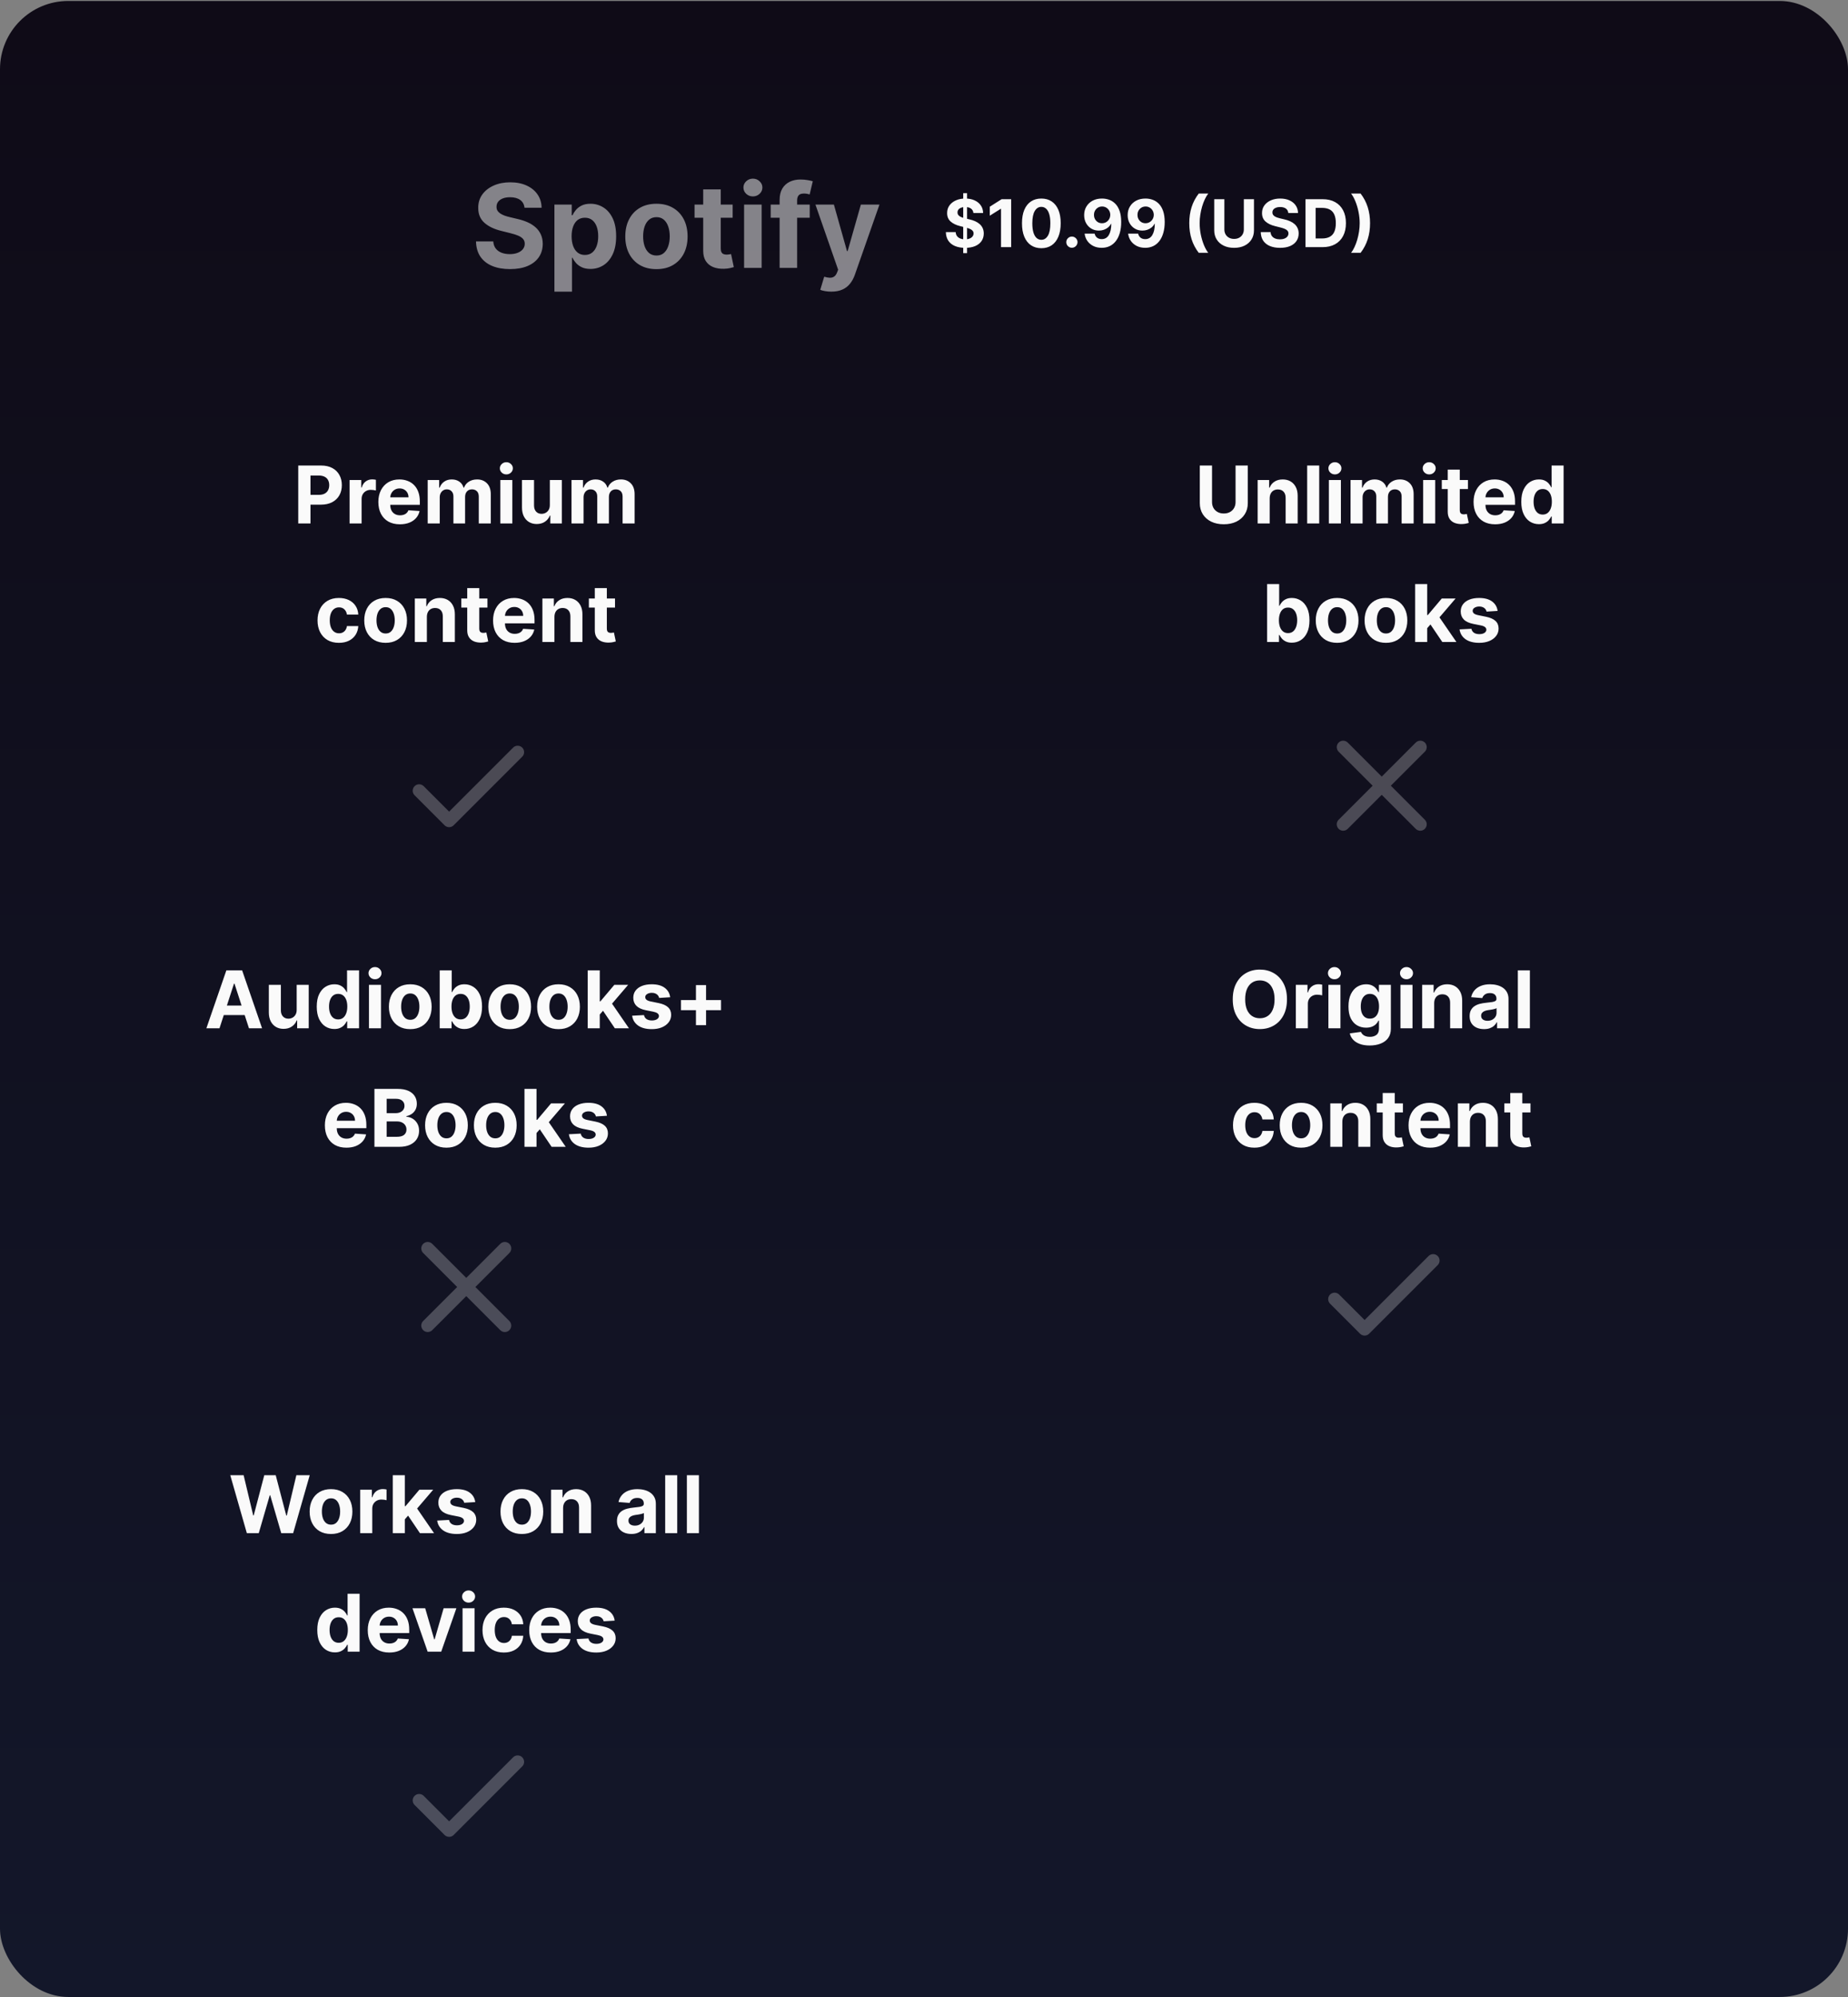 <svg width="312" height="337" viewBox="0 0 312 337" fill="none" xmlns="http://www.w3.org/2000/svg">
<rect x="0" y="0" width="312" height="337" fill="#808080" stroke="none"/>
<rect y="0.163" width="312" height="336.793" rx="11.52" fill="url(#paint0_linear_159_6462)"/>
<path d="M88.552 35.054C88.496 34.493 88.258 34.057 87.836 33.747C87.413 33.436 86.841 33.281 86.117 33.281C85.626 33.281 85.211 33.35 84.872 33.489C84.534 33.624 84.274 33.812 84.093 34.053C83.917 34.294 83.829 34.568 83.829 34.874C83.82 35.129 83.873 35.351 83.989 35.541C84.109 35.731 84.274 35.896 84.483 36.035C84.691 36.17 84.933 36.288 85.206 36.39C85.48 36.487 85.772 36.571 86.083 36.64L87.362 36.947C87.984 37.086 88.554 37.271 89.074 37.503C89.593 37.735 90.043 38.02 90.423 38.359C90.803 38.697 91.098 39.096 91.307 39.555C91.52 40.014 91.629 40.541 91.634 41.134C91.629 42.006 91.406 42.762 90.966 43.402C90.53 44.037 89.899 44.531 89.074 44.883C88.253 45.231 87.263 45.405 86.103 45.405C84.953 45.405 83.952 45.229 83.099 44.876C82.25 44.524 81.587 44.002 81.109 43.311C80.636 42.616 80.388 41.755 80.365 40.731H83.279C83.312 41.208 83.449 41.607 83.69 41.927C83.936 42.242 84.262 42.481 84.671 42.644C85.083 42.801 85.549 42.88 86.069 42.88C86.579 42.88 87.022 42.806 87.397 42.657C87.778 42.509 88.072 42.303 88.281 42.038C88.489 41.774 88.594 41.47 88.594 41.127C88.594 40.807 88.499 40.538 88.309 40.32C88.123 40.102 87.85 39.917 87.488 39.764C87.131 39.611 86.692 39.472 86.173 39.346L84.622 38.957C83.421 38.665 82.472 38.208 81.777 37.587C81.081 36.965 80.736 36.128 80.74 35.075C80.736 34.213 80.965 33.459 81.429 32.815C81.897 32.17 82.54 31.667 83.356 31.305C84.172 30.943 85.1 30.762 86.138 30.762C87.196 30.762 88.118 30.943 88.907 31.305C89.7 31.667 90.317 32.17 90.757 32.815C91.198 33.459 91.425 34.206 91.439 35.054H88.552ZM93.604 49.21V34.519H96.525V36.313H96.658C96.787 36.026 96.975 35.734 97.221 35.437C97.472 35.136 97.796 34.885 98.195 34.686C98.598 34.482 99.099 34.38 99.697 34.38C100.476 34.38 101.195 34.584 101.854 34.992C102.512 35.395 103.039 36.005 103.433 36.821C103.827 37.633 104.024 38.651 104.024 39.875C104.024 41.067 103.832 42.073 103.447 42.894C103.066 43.71 102.547 44.329 101.889 44.751C101.235 45.169 100.502 45.377 99.691 45.377C99.115 45.377 98.626 45.282 98.223 45.092C97.824 44.902 97.497 44.663 97.242 44.376C96.987 44.083 96.792 43.789 96.658 43.492H96.567V49.21H93.604ZM96.505 39.861C96.505 40.496 96.593 41.051 96.769 41.524C96.945 41.997 97.2 42.365 97.534 42.63C97.868 42.889 98.274 43.019 98.751 43.019C99.234 43.019 99.642 42.887 99.976 42.623C100.31 42.354 100.562 41.983 100.734 41.51C100.91 41.032 100.998 40.483 100.998 39.861C100.998 39.244 100.912 38.702 100.741 38.233C100.569 37.765 100.317 37.399 99.983 37.134C99.649 36.87 99.238 36.738 98.751 36.738C98.269 36.738 97.861 36.865 97.527 37.12C97.198 37.376 96.945 37.737 96.769 38.206C96.593 38.674 96.505 39.226 96.505 39.861ZM110.827 45.412C109.747 45.412 108.812 45.182 108.024 44.723C107.24 44.26 106.635 43.615 106.208 42.79C105.782 41.959 105.568 40.997 105.568 39.903C105.568 38.799 105.782 37.835 106.208 37.009C106.635 36.179 107.24 35.534 108.024 35.075C108.812 34.612 109.747 34.38 110.827 34.38C111.908 34.38 112.84 34.612 113.623 35.075C114.412 35.534 115.019 36.179 115.446 37.009C115.873 37.835 116.086 38.799 116.086 39.903C116.086 40.997 115.873 41.959 115.446 42.79C115.019 43.615 114.412 44.26 113.623 44.723C112.84 45.182 111.908 45.412 110.827 45.412ZM110.841 43.117C111.333 43.117 111.743 42.977 112.072 42.699C112.402 42.416 112.65 42.031 112.817 41.544C112.988 41.057 113.074 40.503 113.074 39.882C113.074 39.261 112.988 38.706 112.817 38.219C112.65 37.733 112.402 37.348 112.072 37.065C111.743 36.782 111.333 36.64 110.841 36.64C110.345 36.64 109.927 36.782 109.589 37.065C109.255 37.348 109.002 37.733 108.831 38.219C108.664 38.706 108.58 39.261 108.58 39.882C108.58 40.503 108.664 41.057 108.831 41.544C109.002 42.031 109.255 42.416 109.589 42.699C109.927 42.977 110.345 43.117 110.841 43.117ZM123.696 34.519V36.745H117.262V34.519H123.696ZM118.722 31.959H121.686V41.92C121.686 42.194 121.727 42.407 121.811 42.56C121.894 42.709 122.01 42.813 122.159 42.873C122.312 42.933 122.488 42.964 122.687 42.964C122.826 42.964 122.966 42.952 123.105 42.929C123.244 42.901 123.35 42.88 123.425 42.866L123.891 45.071C123.742 45.118 123.534 45.171 123.265 45.231C122.996 45.296 122.669 45.336 122.284 45.349C121.57 45.377 120.944 45.282 120.406 45.064C119.872 44.846 119.457 44.508 119.161 44.049C118.864 43.59 118.718 43.01 118.722 42.31V31.959ZM125.626 45.203V34.519H128.59V45.203H125.626ZM127.115 33.142C126.674 33.142 126.296 32.995 125.981 32.703C125.67 32.407 125.515 32.052 125.515 31.639C125.515 31.231 125.67 30.881 125.981 30.589C126.296 30.292 126.674 30.143 127.115 30.143C127.555 30.143 127.931 30.292 128.242 30.589C128.557 30.881 128.715 31.231 128.715 31.639C128.715 32.052 128.557 32.407 128.242 32.703C127.931 32.995 127.555 33.142 127.115 33.142ZM136.709 34.519V36.745H130.115V34.519H136.709ZM131.624 45.203V33.747C131.624 32.972 131.775 32.33 132.076 31.82C132.382 31.31 132.8 30.927 133.328 30.672C133.857 30.417 134.458 30.29 135.13 30.29C135.584 30.29 135.999 30.324 136.375 30.394C136.755 30.463 137.038 30.526 137.224 30.582L136.695 32.808C136.579 32.77 136.435 32.736 136.264 32.703C136.097 32.671 135.925 32.655 135.749 32.655C135.313 32.655 135.009 32.757 134.838 32.961C134.666 33.16 134.58 33.441 134.58 33.802V45.203H131.624ZM140.349 49.21C139.973 49.21 139.621 49.18 139.291 49.12C138.967 49.064 138.698 48.992 138.485 48.904L139.152 46.692C139.5 46.799 139.813 46.857 140.091 46.866C140.374 46.875 140.618 46.81 140.822 46.671C141.03 46.532 141.2 46.295 141.33 45.962L141.503 45.509L137.671 34.519H140.787L142.999 42.365H143.11L145.343 34.519H148.48L144.328 46.358C144.128 46.933 143.857 47.434 143.514 47.861C143.175 48.292 142.746 48.623 142.227 48.855C141.708 49.092 141.081 49.21 140.349 49.21Z" fill="#FAFAFA" fill-opacity="0.5"/>
<path d="M162.622 42.715V32.6H163.27V42.715H162.622ZM164.341 35.939C164.309 35.62 164.174 35.372 163.934 35.196C163.694 35.019 163.369 34.931 162.958 34.931C162.679 34.931 162.443 34.971 162.251 35.05C162.059 35.126 161.911 35.233 161.808 35.37C161.708 35.507 161.658 35.662 161.658 35.836C161.653 35.981 161.683 36.107 161.749 36.215C161.818 36.323 161.911 36.417 162.03 36.496C162.148 36.572 162.285 36.639 162.441 36.697C162.596 36.753 162.762 36.8 162.938 36.84L163.665 37.013C164.018 37.092 164.342 37.198 164.637 37.33C164.932 37.461 165.188 37.623 165.404 37.816C165.62 38.008 165.787 38.234 165.906 38.495C166.027 38.756 166.089 39.055 166.091 39.392C166.089 39.887 165.962 40.316 165.712 40.68C165.464 41.041 165.106 41.321 164.637 41.522C164.171 41.719 163.609 41.818 162.95 41.818C162.297 41.818 161.728 41.718 161.243 41.518C160.761 41.318 160.385 41.021 160.113 40.629C159.845 40.233 159.704 39.745 159.691 39.163H161.346C161.365 39.434 161.442 39.661 161.579 39.842C161.719 40.022 161.905 40.157 162.136 40.249C162.371 40.339 162.635 40.384 162.93 40.384C163.22 40.384 163.472 40.342 163.685 40.257C163.901 40.173 164.068 40.056 164.187 39.906C164.305 39.755 164.365 39.583 164.365 39.388C164.365 39.206 164.311 39.053 164.203 38.93C164.097 38.806 163.942 38.7 163.737 38.614C163.534 38.527 163.285 38.448 162.99 38.377L162.109 38.155C161.426 37.989 160.888 37.73 160.493 37.377C160.098 37.024 159.901 36.548 159.904 35.95C159.901 35.461 160.032 35.032 160.295 34.666C160.561 34.3 160.926 34.014 161.39 33.809C161.853 33.603 162.38 33.501 162.97 33.501C163.571 33.501 164.095 33.603 164.543 33.809C164.993 34.014 165.343 34.3 165.594 34.666C165.844 35.032 165.973 35.457 165.981 35.939H164.341ZM170.715 33.611V41.703H169.004V35.235H168.957L167.104 36.397V34.88L169.107 33.611H170.715ZM175.811 41.881C175.132 41.879 174.547 41.711 174.057 41.379C173.57 41.047 173.194 40.567 172.931 39.937C172.67 39.308 172.541 38.55 172.544 37.665C172.544 36.783 172.674 36.031 172.935 35.409C173.198 34.788 173.574 34.315 174.061 33.991C174.551 33.664 175.134 33.501 175.811 33.501C176.488 33.501 177.07 33.664 177.558 33.991C178.048 34.317 178.424 34.791 178.688 35.413C178.951 36.032 179.081 36.783 179.079 37.665C179.079 38.553 178.947 39.312 178.684 39.941C178.423 40.571 178.049 41.051 177.562 41.383C177.074 41.715 176.491 41.881 175.811 41.881ZM175.811 40.463C176.275 40.463 176.645 40.23 176.921 39.763C177.198 39.297 177.335 38.598 177.332 37.665C177.332 37.052 177.269 36.541 177.143 36.132C177.019 35.724 176.842 35.417 176.613 35.212C176.387 35.006 176.119 34.904 175.811 34.904C175.35 34.904 174.981 35.134 174.705 35.595C174.428 36.056 174.289 36.746 174.286 37.665C174.286 38.287 174.348 38.806 174.472 39.222C174.598 39.636 174.776 39.946 175.005 40.154C175.234 40.36 175.503 40.463 175.811 40.463ZM180.972 41.806C180.712 41.806 180.488 41.714 180.301 41.529C180.116 41.343 180.024 41.119 180.024 40.858C180.024 40.6 180.116 40.378 180.301 40.194C180.488 40.01 180.712 39.917 180.972 39.917C181.225 39.917 181.446 40.01 181.636 40.194C181.826 40.378 181.921 40.6 181.921 40.858C181.921 41.032 181.876 41.191 181.786 41.336C181.699 41.478 181.585 41.593 181.443 41.68C181.3 41.764 181.144 41.806 180.972 41.806ZM186.062 33.501C186.479 33.501 186.879 33.571 187.264 33.71C187.651 33.85 187.996 34.072 188.299 34.378C188.604 34.684 188.845 35.089 189.022 35.595C189.201 36.098 189.292 36.716 189.294 37.448C189.294 38.136 189.217 38.749 189.061 39.289C188.909 39.827 188.689 40.284 188.401 40.66C188.114 41.037 187.768 41.324 187.362 41.522C186.957 41.717 186.504 41.814 186.003 41.814C185.463 41.814 184.986 41.71 184.573 41.502C184.159 41.291 183.826 41.005 183.573 40.645C183.323 40.281 183.171 39.873 183.119 39.42H184.806C184.872 39.715 185.01 39.944 185.221 40.107C185.432 40.268 185.692 40.348 186.003 40.348C186.53 40.348 186.93 40.119 187.204 39.661C187.478 39.2 187.617 38.569 187.619 37.768H187.564C187.443 38.005 187.279 38.209 187.074 38.38C186.868 38.549 186.633 38.679 186.367 38.772C186.103 38.864 185.823 38.91 185.525 38.91C185.048 38.91 184.623 38.798 184.249 38.574C183.875 38.35 183.58 38.042 183.364 37.65C183.148 37.257 183.04 36.809 183.04 36.306C183.037 35.764 183.162 35.28 183.415 34.856C183.668 34.432 184.021 34.1 184.474 33.86C184.93 33.618 185.459 33.498 186.062 33.501ZM186.074 34.844C185.808 34.844 185.571 34.907 185.363 35.034C185.158 35.16 184.994 35.33 184.873 35.544C184.755 35.757 184.697 35.995 184.699 36.259C184.699 36.525 184.757 36.764 184.873 36.978C184.992 37.188 185.152 37.357 185.355 37.484C185.561 37.607 185.795 37.669 186.058 37.669C186.256 37.669 186.439 37.632 186.608 37.559C186.776 37.485 186.922 37.383 187.046 37.254C187.173 37.123 187.271 36.971 187.343 36.8C187.414 36.629 187.449 36.447 187.449 36.255C187.447 35.999 187.386 35.765 187.268 35.551C187.149 35.338 186.986 35.167 186.778 35.038C186.569 34.909 186.335 34.844 186.074 34.844ZM193.408 33.501C193.824 33.501 194.224 33.571 194.609 33.71C194.996 33.85 195.341 34.072 195.644 34.378C195.949 34.684 196.19 35.089 196.367 35.595C196.546 36.098 196.637 36.716 196.64 37.448C196.64 38.136 196.562 38.749 196.406 39.289C196.254 39.827 196.034 40.284 195.747 40.66C195.46 41.037 195.113 41.324 194.707 41.522C194.302 41.717 193.849 41.814 193.348 41.814C192.808 41.814 192.332 41.71 191.918 41.502C191.504 41.291 191.171 41.005 190.918 40.645C190.668 40.281 190.517 39.873 190.464 39.42H192.151C192.217 39.715 192.355 39.944 192.566 40.107C192.777 40.268 193.037 40.348 193.348 40.348C193.875 40.348 194.276 40.119 194.549 39.661C194.823 39.2 194.962 38.569 194.964 37.768H194.909C194.788 38.005 194.625 38.209 194.419 38.38C194.214 38.549 193.978 38.679 193.712 38.772C193.448 38.864 193.168 38.91 192.87 38.91C192.393 38.91 191.968 38.798 191.594 38.574C191.22 38.35 190.925 38.042 190.709 37.65C190.493 37.257 190.385 36.809 190.385 36.306C190.382 35.764 190.507 35.28 190.76 34.856C191.013 34.432 191.366 34.1 191.819 33.86C192.275 33.618 192.804 33.498 193.408 33.501ZM193.419 34.844C193.153 34.844 192.916 34.907 192.708 35.034C192.503 35.16 192.339 35.33 192.218 35.544C192.1 35.757 192.042 35.995 192.044 36.259C192.044 36.525 192.102 36.764 192.218 36.978C192.337 37.188 192.497 37.357 192.7 37.484C192.906 37.607 193.14 37.669 193.404 37.669C193.601 37.669 193.784 37.632 193.953 37.559C194.121 37.485 194.268 37.383 194.391 37.254C194.518 37.123 194.617 36.971 194.688 36.8C194.759 36.629 194.794 36.447 194.794 36.255C194.792 35.999 194.731 35.765 194.613 35.551C194.494 35.338 194.331 35.167 194.123 35.038C193.915 34.909 193.68 34.844 193.419 34.844ZM200.787 37.657C200.787 36.678 200.918 35.775 201.178 34.951C201.442 34.126 201.844 33.362 202.384 32.659H203.992C203.786 32.92 203.595 33.239 203.419 33.615C203.242 33.989 203.088 34.4 202.956 34.848C202.825 35.296 202.722 35.76 202.648 36.239C202.575 36.716 202.538 37.188 202.538 37.657C202.538 38.282 202.601 38.913 202.727 39.55C202.856 40.185 203.03 40.775 203.249 41.32C203.47 41.865 203.718 42.312 203.992 42.66H202.384C201.844 41.956 201.442 41.192 201.178 40.368C200.918 39.543 200.787 38.64 200.787 37.657ZM209.998 33.611H211.709V38.867C211.709 39.456 211.568 39.973 211.286 40.415C211.007 40.858 210.616 41.203 210.113 41.45C209.61 41.696 209.024 41.818 208.355 41.818C207.683 41.818 207.096 41.696 206.593 41.45C206.089 41.203 205.698 40.858 205.419 40.415C205.14 39.973 205 39.456 205 38.867V33.611H206.711V38.72C206.711 39.028 206.778 39.302 206.913 39.542C207.05 39.782 207.242 39.97 207.489 40.107C207.737 40.244 208.025 40.313 208.355 40.313C208.687 40.313 208.975 40.244 209.22 40.107C209.468 39.97 209.659 39.782 209.793 39.542C209.93 39.302 209.998 39.028 209.998 38.72V33.611ZM217.507 35.939C217.475 35.62 217.339 35.372 217.1 35.196C216.86 35.019 216.535 34.931 216.124 34.931C215.844 34.931 215.609 34.971 215.416 35.05C215.224 35.126 215.077 35.233 214.974 35.37C214.874 35.507 214.824 35.662 214.824 35.836C214.818 35.981 214.849 36.107 214.915 36.215C214.983 36.323 215.077 36.417 215.195 36.496C215.314 36.572 215.451 36.639 215.606 36.697C215.761 36.753 215.927 36.8 216.104 36.84L216.831 37.013C217.184 37.092 217.508 37.198 217.803 37.33C218.098 37.461 218.353 37.623 218.569 37.816C218.785 38.008 218.953 38.234 219.071 38.495C219.192 38.756 219.254 39.055 219.257 39.392C219.254 39.887 219.128 40.316 218.878 40.68C218.63 41.041 218.272 41.321 217.803 41.522C217.337 41.719 216.774 41.818 216.116 41.818C215.462 41.818 214.894 41.718 214.409 41.518C213.927 41.318 213.55 41.021 213.279 40.629C213.01 40.233 212.869 39.745 212.856 39.163H214.512C214.53 39.434 214.608 39.661 214.745 39.842C214.884 40.022 215.07 40.157 215.302 40.249C215.536 40.339 215.801 40.384 216.096 40.384C216.386 40.384 216.637 40.342 216.851 40.257C217.067 40.173 217.234 40.056 217.352 39.906C217.471 39.755 217.53 39.583 217.53 39.388C217.53 39.206 217.476 39.053 217.368 38.93C217.263 38.806 217.107 38.7 216.902 38.614C216.699 38.527 216.45 38.448 216.155 38.377L215.274 38.155C214.592 37.989 214.053 37.73 213.658 37.377C213.263 37.024 213.067 36.548 213.069 35.95C213.067 35.461 213.197 35.032 213.461 34.666C213.727 34.3 214.091 34.014 214.555 33.809C215.019 33.603 215.545 33.501 216.135 33.501C216.736 33.501 217.26 33.603 217.708 33.809C218.158 34.014 218.509 34.3 218.759 34.666C219.009 35.032 219.138 35.457 219.146 35.939H217.507ZM223.276 41.703H220.408V33.611H223.3C224.114 33.611 224.814 33.773 225.402 34.097C225.989 34.419 226.441 34.881 226.757 35.484C227.076 36.087 227.235 36.809 227.235 37.65C227.235 38.492 227.076 39.217 226.757 39.823C226.441 40.428 225.987 40.893 225.394 41.217C224.804 41.541 224.098 41.703 223.276 41.703ZM222.119 40.237H223.205C223.711 40.237 224.136 40.148 224.481 39.969C224.829 39.787 225.09 39.507 225.264 39.127C225.44 38.745 225.528 38.253 225.528 37.65C225.528 37.052 225.44 36.563 225.264 36.184C225.09 35.804 224.83 35.525 224.485 35.346C224.14 35.167 223.715 35.077 223.209 35.077H222.119V40.237ZM231.308 37.657C231.308 38.64 231.176 39.543 230.913 40.368C230.652 41.192 230.252 41.956 229.712 42.66H228.103C228.309 42.399 228.5 42.08 228.676 41.703C228.853 41.327 229.007 40.916 229.139 40.471C229.27 40.023 229.373 39.559 229.447 39.08C229.521 38.6 229.558 38.126 229.558 37.657C229.558 37.033 229.493 36.404 229.364 35.769C229.237 35.131 229.064 34.541 228.842 33.999C228.624 33.453 228.377 33.007 228.103 32.659H229.712C230.252 33.362 230.652 34.126 230.913 34.951C231.176 35.775 231.308 36.678 231.308 37.657Z" fill="#FAFAFA"/>
<path d="M50.353 88.323V78.549H54.21C54.951 78.549 55.583 78.69 56.104 78.974C56.626 79.254 57.024 79.643 57.298 80.143C57.574 80.639 57.713 81.212 57.713 81.861C57.713 82.51 57.573 83.083 57.293 83.579C57.013 84.076 56.607 84.462 56.076 84.739C55.548 85.016 54.908 85.154 54.157 85.154H51.699V83.498H53.823C54.221 83.498 54.548 83.43 54.806 83.293C55.067 83.153 55.261 82.96 55.389 82.715C55.519 82.467 55.584 82.183 55.584 81.861C55.584 81.537 55.519 81.253 55.389 81.011C55.261 80.766 55.067 80.577 54.806 80.444C54.545 80.307 54.214 80.238 53.813 80.238H52.42V88.323H50.353ZM59.017 88.323V80.993H60.988V82.272H61.064C61.198 81.817 61.422 81.473 61.737 81.241C62.052 81.005 62.415 80.888 62.826 80.888C62.927 80.888 63.037 80.894 63.155 80.906C63.273 80.919 63.376 80.937 63.465 80.959V82.763C63.37 82.734 63.238 82.709 63.069 82.687C62.9 82.665 62.746 82.653 62.606 82.653C62.307 82.653 62.04 82.719 61.804 82.849C61.572 82.976 61.387 83.154 61.251 83.384C61.117 83.613 61.05 83.877 61.05 84.176V88.323H59.017ZM67.516 88.466C66.762 88.466 66.113 88.314 65.569 88.008C65.028 87.7 64.611 87.264 64.318 86.701C64.025 86.134 63.879 85.465 63.879 84.691C63.879 83.937 64.025 83.275 64.318 82.706C64.611 82.136 65.023 81.692 65.554 81.374C66.089 81.056 66.716 80.897 67.435 80.897C67.918 80.897 68.369 80.975 68.785 81.131C69.206 81.284 69.571 81.514 69.883 81.823C70.198 82.132 70.443 82.52 70.618 82.987C70.793 83.452 70.881 83.996 70.881 84.62V85.178H64.691V83.918H68.967C68.967 83.625 68.903 83.366 68.776 83.14C68.649 82.914 68.472 82.738 68.246 82.61C68.023 82.48 67.764 82.415 67.468 82.415C67.16 82.415 66.886 82.486 66.647 82.629C66.412 82.769 66.227 82.959 66.094 83.198C65.96 83.433 65.892 83.695 65.888 83.985V85.183C65.888 85.546 65.955 85.859 66.089 86.123C66.226 86.387 66.418 86.591 66.666 86.734C66.915 86.877 67.209 86.949 67.549 86.949C67.775 86.949 67.982 86.917 68.17 86.853C68.358 86.79 68.518 86.694 68.652 86.567C68.785 86.44 68.887 86.284 68.957 86.099L70.838 86.223C70.742 86.675 70.547 87.07 70.251 87.407C69.958 87.741 69.579 88.002 69.115 88.19C68.653 88.374 68.121 88.466 67.516 88.466ZM72.208 88.323V80.993H74.145V82.286H74.231C74.384 81.856 74.638 81.517 74.995 81.269C75.351 81.021 75.778 80.897 76.274 80.897C76.777 80.897 77.205 81.023 77.558 81.274C77.911 81.522 78.146 81.859 78.264 82.286H78.341C78.49 81.866 78.76 81.53 79.152 81.279C79.546 81.024 80.013 80.897 80.55 80.897C81.234 80.897 81.79 81.115 82.216 81.551C82.645 81.984 82.86 82.598 82.86 83.393V88.323H80.832V83.794C80.832 83.387 80.724 83.081 80.507 82.878C80.291 82.674 80.02 82.572 79.696 82.572C79.327 82.572 79.039 82.69 78.832 82.925C78.625 83.158 78.522 83.465 78.522 83.847V88.323H76.551V83.751C76.551 83.391 76.447 83.105 76.24 82.892C76.037 82.679 75.768 82.572 75.434 82.572C75.208 82.572 75.004 82.629 74.823 82.744C74.645 82.855 74.503 83.013 74.398 83.216C74.293 83.417 74.241 83.653 74.241 83.923V88.323H72.208ZM84.466 88.323V80.993H86.499V88.323H84.466ZM85.488 80.047C85.185 80.047 84.926 79.947 84.71 79.747C84.497 79.543 84.39 79.3 84.39 79.016C84.39 78.737 84.497 78.496 84.71 78.296C84.926 78.092 85.185 77.99 85.488 77.99C85.79 77.99 86.048 78.092 86.261 78.296C86.477 78.496 86.585 78.737 86.585 79.016C86.585 79.3 86.477 79.543 86.261 79.747C86.048 79.947 85.79 80.047 85.488 80.047ZM92.829 85.202V80.993H94.862V88.323H92.91V86.992H92.834C92.669 87.421 92.393 87.766 92.008 88.028C91.627 88.288 91.16 88.419 90.61 88.419C90.12 88.419 89.689 88.308 89.317 88.085C88.944 87.862 88.653 87.545 88.443 87.135C88.236 86.725 88.131 86.233 88.128 85.66V80.993H90.161V85.297C90.165 85.73 90.281 86.072 90.51 86.324C90.739 86.575 91.046 86.701 91.431 86.701C91.676 86.701 91.905 86.645 92.118 86.534C92.331 86.419 92.503 86.25 92.634 86.028C92.767 85.805 92.832 85.53 92.829 85.202ZM96.489 88.323V80.993H98.427V82.286H98.513C98.665 81.856 98.92 81.517 99.276 81.269C99.632 81.021 100.059 80.897 100.555 80.897C101.058 80.897 101.486 81.023 101.839 81.274C102.192 81.522 102.428 81.859 102.545 82.286H102.622C102.771 81.866 103.042 81.53 103.433 81.279C103.828 81.024 104.294 80.897 104.832 80.897C105.516 80.897 106.071 81.115 106.497 81.551C106.927 81.984 107.142 82.598 107.142 83.393V88.323H105.113V83.794C105.113 83.387 105.005 83.081 104.789 82.878C104.572 82.674 104.302 82.572 103.977 82.572C103.608 82.572 103.32 82.69 103.113 82.925C102.907 83.158 102.803 83.465 102.803 83.847V88.323H100.832V83.751C100.832 83.391 100.729 83.105 100.522 82.892C100.318 82.679 100.049 82.572 99.715 82.572C99.489 82.572 99.286 82.629 99.104 82.744C98.926 82.855 98.784 83.013 98.68 83.216C98.575 83.417 98.522 83.653 98.522 83.923V88.323H96.489ZM57.217 108.467C56.466 108.467 55.82 108.307 55.279 107.989C54.742 107.668 54.328 107.222 54.038 106.653C53.752 106.083 53.609 105.428 53.609 104.687C53.609 103.936 53.754 103.277 54.043 102.711C54.336 102.141 54.751 101.697 55.289 101.379C55.827 101.058 56.466 100.897 57.208 100.897C57.847 100.897 58.407 101.013 58.888 101.245C59.368 101.478 59.748 101.804 60.028 102.224C60.308 102.644 60.462 103.137 60.491 103.703H58.572C58.518 103.337 58.375 103.043 58.143 102.82C57.914 102.595 57.613 102.482 57.241 102.482C56.926 102.482 56.651 102.567 56.415 102.739C56.183 102.908 56.002 103.155 55.871 103.479C55.741 103.804 55.675 104.197 55.675 104.658C55.675 105.126 55.739 105.523 55.866 105.851C55.997 106.179 56.18 106.429 56.415 106.6C56.651 106.772 56.926 106.858 57.241 106.858C57.473 106.858 57.682 106.81 57.866 106.715C58.054 106.62 58.208 106.481 58.329 106.3C58.453 106.115 58.534 105.894 58.572 105.636H60.491C60.459 106.196 60.307 106.69 60.033 107.116C59.763 107.539 59.389 107.87 58.911 108.109C58.434 108.347 57.869 108.467 57.217 108.467ZM65.105 108.467C64.364 108.467 63.723 108.309 63.182 107.994C62.644 107.676 62.229 107.234 61.936 106.667C61.643 106.098 61.497 105.437 61.497 104.687C61.497 103.929 61.643 103.267 61.936 102.701C62.229 102.132 62.644 101.689 63.182 101.374C63.723 101.056 64.364 100.897 65.105 100.897C65.847 100.897 66.486 101.056 67.024 101.374C67.565 101.689 67.981 102.132 68.274 102.701C68.567 103.267 68.713 103.929 68.713 104.687C68.713 105.437 68.567 106.098 68.274 106.667C67.981 107.234 67.565 107.676 67.024 107.994C66.486 108.309 65.847 108.467 65.105 108.467ZM65.115 106.892C65.452 106.892 65.734 106.796 65.96 106.605C66.185 106.411 66.356 106.147 66.47 105.813C66.588 105.479 66.647 105.099 66.647 104.672C66.647 104.246 66.588 103.866 66.47 103.532C66.356 103.197 66.185 102.933 65.96 102.739C65.734 102.545 65.452 102.448 65.115 102.448C64.774 102.448 64.488 102.545 64.256 102.739C64.026 102.933 63.853 103.197 63.735 103.532C63.621 103.866 63.564 104.246 63.564 104.672C63.564 105.099 63.621 105.479 63.735 105.813C63.853 106.147 64.026 106.411 64.256 106.605C64.488 106.796 64.774 106.892 65.115 106.892ZM72.069 104.085V108.323H70.035V100.992H71.973V102.286H72.059C72.221 101.86 72.493 101.522 72.875 101.274C73.257 101.023 73.72 100.897 74.264 100.897C74.773 100.897 75.217 101.008 75.596 101.231C75.974 101.454 76.269 101.772 76.479 102.186C76.689 102.596 76.794 103.086 76.794 103.656V108.323H74.76V104.018C74.764 103.57 74.649 103.22 74.417 102.968C74.184 102.714 73.865 102.587 73.457 102.587C73.184 102.587 72.942 102.645 72.732 102.763C72.525 102.881 72.363 103.053 72.245 103.279C72.131 103.501 72.072 103.77 72.069 104.085ZM82.295 100.992V102.52H77.881V100.992H82.295ZM78.883 99.236H80.916V106.071C80.916 106.258 80.945 106.405 81.002 106.51C81.059 106.612 81.139 106.683 81.241 106.725C81.346 106.766 81.466 106.787 81.603 106.787C81.699 106.787 81.794 106.779 81.89 106.763C81.985 106.744 82.058 106.729 82.109 106.72L82.429 108.233C82.327 108.265 82.184 108.301 81.999 108.342C81.815 108.387 81.591 108.414 81.326 108.424C80.837 108.443 80.407 108.377 80.038 108.228C79.672 108.078 79.387 107.846 79.183 107.531C78.98 107.216 78.88 106.818 78.883 106.338V99.236ZM86.882 108.467C86.128 108.467 85.479 108.314 84.935 108.008C84.394 107.7 83.977 107.264 83.684 106.701C83.391 106.134 83.245 105.465 83.245 104.691C83.245 103.937 83.391 103.275 83.684 102.706C83.977 102.136 84.389 101.692 84.92 101.374C85.455 101.056 86.082 100.897 86.801 100.897C87.284 100.897 87.735 100.975 88.151 101.131C88.572 101.284 88.937 101.514 89.249 101.823C89.564 102.132 89.809 102.52 89.984 102.987C90.159 103.452 90.247 103.996 90.247 104.62V105.178H84.056V103.918H88.333C88.333 103.625 88.269 103.366 88.142 103.14C88.015 102.914 87.838 102.738 87.612 102.61C87.389 102.48 87.13 102.415 86.834 102.415C86.526 102.415 86.252 102.486 86.013 102.63C85.778 102.77 85.593 102.959 85.46 103.197C85.326 103.433 85.258 103.695 85.254 103.985V105.183C85.254 105.546 85.321 105.859 85.455 106.123C85.592 106.387 85.784 106.591 86.032 106.734C86.281 106.877 86.575 106.949 86.915 106.949C87.141 106.949 87.348 106.917 87.536 106.853C87.724 106.79 87.884 106.694 88.018 106.567C88.151 106.44 88.253 106.284 88.323 106.099L90.204 106.223C90.108 106.675 89.913 107.07 89.617 107.407C89.324 107.741 88.945 108.002 88.481 108.19C88.019 108.374 87.487 108.467 86.882 108.467ZM93.607 104.085V108.323H91.573V100.992H93.511V102.286H93.597C93.759 101.86 94.031 101.522 94.413 101.274C94.795 101.023 95.258 100.897 95.802 100.897C96.311 100.897 96.755 101.008 97.134 101.231C97.512 101.454 97.807 101.772 98.017 102.186C98.227 102.596 98.332 103.086 98.332 103.656V108.323H96.299V104.018C96.302 103.57 96.187 103.22 95.955 102.968C95.723 102.714 95.403 102.587 94.996 102.587C94.722 102.587 94.48 102.645 94.27 102.763C94.063 102.881 93.901 103.053 93.783 103.279C93.669 103.501 93.61 103.77 93.607 104.085ZM103.833 100.992V102.52H99.419V100.992H103.833ZM100.421 99.236H102.454V106.071C102.454 106.258 102.483 106.405 102.54 106.51C102.597 106.612 102.677 106.683 102.779 106.725C102.884 106.766 103.005 106.787 103.141 106.787C103.237 106.787 103.332 106.779 103.428 106.763C103.523 106.744 103.596 106.729 103.647 106.72L103.967 108.233C103.865 108.265 103.722 108.301 103.538 108.342C103.353 108.387 103.129 108.414 102.865 108.424C102.375 108.443 101.945 108.377 101.576 108.228C101.21 108.078 100.925 107.846 100.722 107.531C100.518 107.216 100.418 106.818 100.421 106.338V99.236Z" fill="#FAFAFA"/>
<path d="M88.167 127.68L76.594 139.252C76.494 139.354 76.374 139.434 76.242 139.489C76.11 139.543 75.969 139.571 75.826 139.571C75.683 139.571 75.542 139.543 75.41 139.489C75.278 139.434 75.158 139.354 75.058 139.252L69.995 134.19C69.894 134.089 69.814 133.969 69.759 133.837C69.704 133.705 69.676 133.564 69.676 133.421C69.676 133.278 69.704 133.137 69.759 133.005C69.814 132.873 69.894 132.754 69.995 132.653C70.096 132.552 70.216 132.472 70.347 132.417C70.479 132.362 70.621 132.334 70.763 132.334C70.906 132.334 71.047 132.362 71.179 132.417C71.311 132.472 71.431 132.552 71.532 132.653L75.827 136.948L86.632 126.145C86.835 125.941 87.112 125.827 87.4 125.827C87.688 125.827 87.965 125.941 88.168 126.145C88.372 126.349 88.487 126.625 88.487 126.914C88.487 127.202 88.372 127.478 88.168 127.682L88.167 127.68Z" fill="#FAFAFA" fill-opacity="0.25"/>
<path d="M208.601 78.549H210.668V84.897C210.668 85.609 210.498 86.233 210.157 86.767C209.82 87.302 209.348 87.719 208.74 88.018C208.132 88.314 207.424 88.462 206.616 88.462C205.805 88.462 205.095 88.314 204.487 88.018C203.88 87.719 203.407 87.302 203.07 86.767C202.733 86.233 202.564 85.609 202.564 84.897V78.549H204.63V84.72C204.63 85.092 204.712 85.423 204.874 85.713C205.039 86.002 205.272 86.23 205.571 86.395C205.87 86.561 206.218 86.643 206.616 86.643C207.017 86.643 207.365 86.561 207.661 86.395C207.96 86.23 208.191 86.002 208.353 85.713C208.519 85.423 208.601 85.092 208.601 84.72V78.549ZM214.363 84.085V88.323H212.33V80.993H214.268V82.286H214.354C214.516 81.859 214.788 81.522 215.17 81.274C215.552 81.023 216.015 80.897 216.559 80.897C217.068 80.897 217.512 81.008 217.89 81.231C218.269 81.454 218.563 81.772 218.773 82.186C218.983 82.596 219.088 83.086 219.088 83.656V88.323H217.055V84.018C217.058 83.57 216.944 83.22 216.711 82.968C216.479 82.714 216.159 82.587 215.752 82.587C215.478 82.587 215.237 82.645 215.027 82.763C214.82 82.881 214.658 83.053 214.54 83.279C214.425 83.501 214.366 83.77 214.363 84.085ZM222.724 78.549V88.323H220.691V78.549H222.724ZM224.353 88.323V80.993H226.386V88.323H224.353ZM225.374 80.047C225.072 80.047 224.812 79.947 224.596 79.747C224.383 79.543 224.276 79.3 224.276 79.016C224.276 78.737 224.383 78.496 224.596 78.296C224.812 78.092 225.072 77.99 225.374 77.99C225.676 77.99 225.934 78.092 226.147 78.296C226.363 78.496 226.472 78.737 226.472 79.016C226.472 79.3 226.363 79.543 226.147 79.747C225.934 79.947 225.676 80.047 225.374 80.047ZM228.014 88.323V80.993H229.952V82.286H230.038C230.191 81.856 230.445 81.517 230.802 81.269C231.158 81.021 231.584 80.897 232.081 80.897C232.584 80.897 233.012 81.023 233.365 81.274C233.718 81.522 233.953 81.859 234.071 82.286H234.147C234.297 81.866 234.567 81.53 234.959 81.279C235.353 81.024 235.819 80.897 236.357 80.897C237.041 80.897 237.597 81.115 238.023 81.551C238.452 81.984 238.667 82.598 238.667 83.393V88.323H236.639V83.794C236.639 83.387 236.531 83.081 236.314 82.878C236.098 82.674 235.827 82.572 235.503 82.572C235.134 82.572 234.846 82.69 234.639 82.925C234.432 83.158 234.329 83.465 234.329 83.847V88.323H232.358V83.751C232.358 83.391 232.254 83.105 232.047 82.892C231.844 82.679 231.575 82.572 231.241 82.572C231.015 82.572 230.811 82.629 230.63 82.744C230.452 82.855 230.31 83.013 230.205 83.216C230.1 83.417 230.048 83.653 230.048 83.923V88.323H228.014ZM240.273 88.323V80.993H242.306V88.323H240.273ZM241.295 80.047C240.992 80.047 240.733 79.947 240.517 79.747C240.303 79.543 240.197 79.3 240.197 79.016C240.197 78.737 240.303 78.496 240.517 78.296C240.733 78.092 240.992 77.99 241.295 77.99C241.597 77.99 241.855 78.092 242.068 78.296C242.284 78.496 242.392 78.737 242.392 79.016C242.392 79.3 242.284 79.543 242.068 79.747C241.855 79.947 241.597 80.047 241.295 80.047ZM247.834 80.993V82.52H243.42V80.993H247.834ZM244.422 79.236H246.455V86.071C246.455 86.258 246.484 86.405 246.541 86.51C246.598 86.612 246.678 86.683 246.78 86.725C246.885 86.766 247.006 86.787 247.142 86.787C247.238 86.787 247.333 86.779 247.429 86.763C247.524 86.744 247.597 86.729 247.648 86.72L247.968 88.233C247.866 88.264 247.723 88.301 247.538 88.343C247.354 88.387 247.13 88.414 246.866 88.424C246.376 88.443 245.946 88.377 245.577 88.228C245.211 88.078 244.926 87.846 244.723 87.531C244.519 87.216 244.419 86.818 244.422 86.338V79.236ZM252.421 88.466C251.667 88.466 251.018 88.314 250.474 88.008C249.933 87.7 249.516 87.264 249.223 86.701C248.931 86.134 248.784 85.465 248.784 84.691C248.784 83.937 248.931 83.275 249.223 82.706C249.516 82.136 249.928 81.692 250.459 81.374C250.994 81.056 251.621 80.897 252.34 80.897C252.823 80.897 253.274 80.975 253.691 81.131C254.111 81.284 254.476 81.514 254.788 81.823C255.103 82.132 255.348 82.52 255.523 82.987C255.698 83.452 255.786 83.996 255.786 84.62V85.178H249.596V83.918H253.872C253.872 83.625 253.808 83.366 253.681 83.14C253.554 82.914 253.377 82.738 253.151 82.61C252.928 82.48 252.669 82.415 252.373 82.415C252.065 82.415 251.791 82.486 251.552 82.629C251.317 82.769 251.132 82.959 250.999 83.198C250.865 83.433 250.797 83.695 250.793 83.985V85.183C250.793 85.546 250.86 85.859 250.994 86.123C251.131 86.387 251.323 86.591 251.571 86.734C251.82 86.877 252.114 86.949 252.454 86.949C252.68 86.949 252.887 86.917 253.075 86.853C253.263 86.79 253.423 86.694 253.557 86.567C253.691 86.44 253.792 86.284 253.862 86.099L255.743 86.223C255.647 86.675 255.452 87.07 255.156 87.407C254.863 87.741 254.484 88.002 254.02 88.19C253.558 88.374 253.026 88.466 252.421 88.466ZM259.814 88.443C259.257 88.443 258.753 88.299 258.301 88.013C257.852 87.724 257.496 87.299 257.232 86.739C256.971 86.176 256.841 85.485 256.841 84.668C256.841 83.828 256.976 83.129 257.246 82.572C257.517 82.012 257.876 81.594 258.325 81.317C258.777 81.037 259.271 80.897 259.809 80.897C260.22 80.897 260.562 80.967 260.835 81.107C261.112 81.244 261.335 81.416 261.503 81.623C261.675 81.826 261.806 82.026 261.895 82.224H261.957V78.549H263.985V88.323H261.981V87.149H261.895C261.799 87.353 261.664 87.555 261.489 87.755C261.317 87.953 261.093 88.117 260.816 88.247C260.543 88.377 260.208 88.443 259.814 88.443ZM260.458 86.825C260.786 86.825 261.063 86.736 261.289 86.558C261.518 86.376 261.693 86.123 261.814 85.799C261.938 85.474 262 85.094 262 84.658C262 84.222 261.939 83.843 261.818 83.522C261.698 83.201 261.523 82.953 261.293 82.778C261.064 82.603 260.786 82.515 260.458 82.515C260.124 82.515 259.843 82.606 259.613 82.787C259.384 82.968 259.211 83.22 259.093 83.541C258.976 83.862 258.917 84.235 258.917 84.658C258.917 85.084 258.976 85.461 259.093 85.789C259.214 86.114 259.388 86.368 259.613 86.553C259.843 86.734 260.124 86.825 260.458 86.825ZM213.93 108.323V98.549H215.963V102.224H216.025C216.114 102.027 216.243 101.826 216.412 101.622C216.584 101.416 216.807 101.244 217.08 101.107C217.357 100.967 217.701 100.897 218.111 100.897C218.646 100.897 219.139 101.037 219.591 101.317C220.042 101.594 220.404 102.012 220.674 102.572C220.944 103.129 221.08 103.827 221.08 104.667C221.08 105.485 220.948 106.176 220.684 106.739C220.423 107.299 220.066 107.724 219.614 108.013C219.166 108.3 218.663 108.443 218.106 108.443C217.712 108.443 217.376 108.377 217.099 108.247C216.826 108.117 216.601 107.953 216.426 107.755C216.251 107.555 216.118 107.353 216.025 107.149H215.935V108.323H213.93ZM215.92 104.658C215.92 105.094 215.981 105.474 216.102 105.799C216.223 106.123 216.398 106.376 216.627 106.557C216.856 106.736 217.134 106.825 217.462 106.825C217.793 106.825 218.073 106.734 218.302 106.553C218.531 106.368 218.704 106.114 218.822 105.789C218.943 105.461 219.004 105.084 219.004 104.658C219.004 104.235 218.945 103.862 218.827 103.541C218.709 103.22 218.536 102.968 218.307 102.787C218.078 102.606 217.796 102.515 217.462 102.515C217.131 102.515 216.851 102.602 216.622 102.777C216.396 102.952 216.223 103.201 216.102 103.522C215.981 103.843 215.92 104.222 215.92 104.658ZM225.749 108.467C225.007 108.467 224.366 108.309 223.825 107.994C223.287 107.676 222.872 107.234 222.58 106.667C222.287 106.098 222.14 105.437 222.14 104.687C222.14 103.929 222.287 103.267 222.58 102.701C222.872 102.132 223.287 101.689 223.825 101.374C224.366 101.056 225.007 100.897 225.749 100.897C226.49 100.897 227.13 101.056 227.667 101.374C228.208 101.689 228.625 102.132 228.918 102.701C229.21 103.267 229.357 103.929 229.357 104.687C229.357 105.437 229.21 106.098 228.918 106.667C228.625 107.234 228.208 107.676 227.667 107.994C227.13 108.309 226.49 108.467 225.749 108.467ZM225.758 106.892C226.095 106.892 226.377 106.796 226.603 106.605C226.829 106.411 226.999 106.147 227.114 105.813C227.231 105.479 227.29 105.099 227.29 104.672C227.29 104.246 227.231 103.866 227.114 103.532C226.999 103.197 226.829 102.933 226.603 102.739C226.377 102.545 226.095 102.448 225.758 102.448C225.418 102.448 225.131 102.545 224.899 102.739C224.67 102.933 224.497 103.197 224.379 103.532C224.264 103.866 224.207 104.246 224.207 104.672C224.207 105.099 224.264 105.479 224.379 105.813C224.497 106.147 224.67 106.411 224.899 106.605C225.131 106.796 225.418 106.892 225.758 106.892ZM233.991 108.467C233.25 108.467 232.609 108.309 232.068 107.994C231.53 107.676 231.115 107.234 230.822 106.667C230.529 106.098 230.383 105.437 230.383 104.687C230.383 103.929 230.529 103.267 230.822 102.701C231.115 102.132 231.53 101.689 232.068 101.374C232.609 101.056 233.25 100.897 233.991 100.897C234.732 100.897 235.372 101.056 235.91 101.374C236.451 101.689 236.867 102.132 237.16 102.701C237.453 103.267 237.599 103.929 237.599 104.687C237.599 105.437 237.453 106.098 237.16 106.667C236.867 107.234 236.451 107.676 235.91 107.994C235.372 108.309 234.732 108.467 233.991 108.467ZM234.001 106.892C234.338 106.892 234.62 106.796 234.845 106.605C235.071 106.411 235.242 106.147 235.356 105.813C235.474 105.479 235.533 105.099 235.533 104.672C235.533 104.246 235.474 103.866 235.356 103.532C235.242 103.197 235.071 102.933 234.845 102.739C234.62 102.545 234.338 102.448 234.001 102.448C233.66 102.448 233.374 102.545 233.142 102.739C232.912 102.933 232.739 103.197 232.621 103.532C232.507 103.866 232.45 104.246 232.45 104.672C232.45 105.099 232.507 105.479 232.621 105.813C232.739 106.147 232.912 106.411 233.142 106.605C233.374 106.796 233.66 106.892 234.001 106.892ZM240.764 106.214L240.768 103.775H241.064L243.412 100.992H245.746L242.592 104.677H242.11L240.764 106.214ZM238.921 108.323V98.549H240.955V108.323H238.921ZM243.503 108.323L241.346 105.13L242.701 103.694L245.885 108.323H243.503ZM252.843 103.083L250.982 103.197C250.95 103.038 250.882 102.895 250.777 102.768C250.672 102.637 250.533 102.534 250.362 102.458C250.193 102.378 249.991 102.338 249.755 102.338C249.44 102.338 249.175 102.405 248.958 102.539C248.742 102.669 248.634 102.844 248.634 103.064C248.634 103.239 248.704 103.387 248.844 103.508C248.984 103.629 249.224 103.726 249.565 103.799L250.891 104.066C251.604 104.212 252.135 104.448 252.485 104.772C252.835 105.097 253.01 105.523 253.01 106.052C253.01 106.532 252.869 106.954 252.586 107.316C252.306 107.679 251.921 107.962 251.431 108.166C250.944 108.366 250.382 108.467 249.746 108.467C248.775 108.467 248.002 108.265 247.426 107.86C246.854 107.453 246.518 106.9 246.419 106.2L248.419 106.095C248.48 106.39 248.626 106.616 248.858 106.772C249.09 106.925 249.388 107.001 249.751 107.001C250.107 107.001 250.393 106.933 250.61 106.796C250.829 106.656 250.941 106.476 250.944 106.257C250.941 106.072 250.863 105.921 250.71 105.803C250.557 105.682 250.322 105.59 250.004 105.527L248.734 105.274C248.018 105.13 247.485 104.882 247.135 104.529C246.788 104.176 246.615 103.726 246.615 103.178C246.615 102.707 246.742 102.302 246.997 101.961C247.255 101.621 247.616 101.358 248.08 101.174C248.548 100.989 249.095 100.897 249.722 100.897C250.648 100.897 251.377 101.093 251.908 101.484C252.442 101.875 252.754 102.408 252.843 103.083Z" fill="#FAFAFA"/>
<path d="M240.557 138.317C240.761 138.521 240.875 138.798 240.875 139.086C240.875 139.374 240.761 139.651 240.557 139.854C240.353 140.058 240.077 140.173 239.788 140.173C239.5 140.173 239.224 140.058 239.02 139.854L233.28 134.113L227.538 139.853C227.334 140.056 227.058 140.171 226.77 140.171C226.481 140.171 226.205 140.056 226.001 139.853C225.797 139.649 225.683 139.372 225.683 139.084C225.683 138.796 225.797 138.519 226.001 138.316L231.743 132.576L226.003 126.834C225.799 126.63 225.685 126.354 225.685 126.065C225.685 125.777 225.799 125.501 226.003 125.297C226.207 125.093 226.483 124.979 226.772 124.979C227.06 124.979 227.336 125.093 227.54 125.297L233.28 131.039L239.022 125.296C239.226 125.092 239.502 124.978 239.79 124.978C240.078 124.978 240.355 125.092 240.559 125.296C240.763 125.5 240.877 125.776 240.877 126.064C240.877 126.353 240.763 126.629 240.559 126.833L234.817 132.576L240.557 138.317Z" fill="#FAFAFA" fill-opacity="0.25"/>
<path d="M37.056 173.508H34.841L38.216 163.733H40.879L44.248 173.508H42.034L39.585 165.967H39.509L37.056 173.508ZM36.917 169.666H42.148V171.279H36.917V169.666ZM50.088 170.386V166.177H52.121V173.508H50.169V172.176H50.093C49.927 172.606 49.652 172.951 49.267 173.212C48.885 173.473 48.419 173.603 47.868 173.603C47.379 173.603 46.947 173.492 46.575 173.269C46.203 173.046 45.912 172.73 45.702 172.319C45.495 171.909 45.39 171.417 45.387 170.845V166.177H47.42V170.482C47.423 170.915 47.539 171.257 47.768 171.508C47.997 171.759 48.304 171.885 48.689 171.885C48.934 171.885 49.163 171.829 49.377 171.718C49.59 171.603 49.762 171.435 49.892 171.212C50.026 170.989 50.091 170.714 50.088 170.386ZM56.449 173.627C55.892 173.627 55.388 173.484 54.936 173.197C54.487 172.908 54.131 172.483 53.867 171.923C53.606 171.36 53.475 170.67 53.475 169.852C53.475 169.012 53.61 168.313 53.881 167.757C54.151 167.197 54.511 166.778 54.959 166.501C55.411 166.221 55.906 166.081 56.444 166.081C56.854 166.081 57.196 166.151 57.47 166.291C57.747 166.428 57.969 166.6 58.138 166.807C58.31 167.01 58.44 167.211 58.529 167.408H58.592V163.733H60.62V173.508H58.615V172.334H58.529C58.434 172.537 58.299 172.739 58.124 172.94C57.952 173.137 57.728 173.301 57.451 173.431C57.177 173.562 56.843 173.627 56.449 173.627ZM57.093 172.009C57.421 172.009 57.697 171.92 57.923 171.742C58.153 171.56 58.328 171.307 58.448 170.983C58.572 170.658 58.635 170.278 58.635 169.842C58.635 169.406 58.574 169.028 58.453 168.706C58.332 168.385 58.157 168.137 57.928 167.962C57.699 167.787 57.421 167.699 57.093 167.699C56.759 167.699 56.477 167.79 56.248 167.971C56.019 168.153 55.846 168.404 55.728 168.725C55.61 169.047 55.551 169.419 55.551 169.842C55.551 170.269 55.61 170.646 55.728 170.973C55.849 171.298 56.022 171.552 56.248 171.737C56.477 171.918 56.759 172.009 57.093 172.009ZM62.292 173.508V166.177H64.325V173.508H62.292ZM63.313 165.232C63.011 165.232 62.751 165.132 62.535 164.931C62.322 164.727 62.215 164.484 62.215 164.201C62.215 163.921 62.322 163.681 62.535 163.48C62.751 163.277 63.011 163.175 63.313 163.175C63.615 163.175 63.873 163.277 64.086 163.48C64.302 163.681 64.411 163.921 64.411 164.201C64.411 164.484 64.302 164.727 64.086 164.931C63.873 165.132 63.615 165.232 63.313 165.232ZM69.266 173.651C68.524 173.651 67.883 173.493 67.342 173.178C66.805 172.86 66.389 172.418 66.097 171.852C65.804 171.282 65.658 170.622 65.658 169.871C65.658 169.114 65.804 168.452 66.097 167.885C66.389 167.316 66.805 166.874 67.342 166.559C67.883 166.24 68.524 166.081 69.266 166.081C70.007 166.081 70.647 166.24 71.184 166.559C71.725 166.874 72.142 167.316 72.435 167.885C72.728 168.452 72.874 169.114 72.874 169.871C72.874 170.622 72.728 171.282 72.435 171.852C72.142 172.418 71.725 172.86 71.184 173.178C70.647 173.493 70.007 173.651 69.266 173.651ZM69.275 172.076C69.613 172.076 69.894 171.98 70.12 171.79C70.346 171.595 70.516 171.331 70.631 170.997C70.749 170.663 70.807 170.283 70.807 169.857C70.807 169.43 70.749 169.05 70.631 168.716C70.516 168.382 70.346 168.118 70.12 167.924C69.894 167.73 69.613 167.632 69.275 167.632C68.935 167.632 68.648 167.73 68.416 167.924C68.187 168.118 68.014 168.382 67.896 168.716C67.781 169.05 67.724 169.43 67.724 169.857C67.724 170.283 67.781 170.663 67.896 170.997C68.014 171.331 68.187 171.595 68.416 171.79C68.648 171.98 68.935 172.076 69.275 172.076ZM74.234 173.508V163.733H76.267V167.408H76.329C76.418 167.211 76.547 167.01 76.716 166.807C76.888 166.6 77.111 166.428 77.384 166.291C77.661 166.151 78.005 166.081 78.415 166.081C78.95 166.081 79.443 166.221 79.895 166.501C80.347 166.778 80.708 167.197 80.978 167.757C81.249 168.313 81.384 169.012 81.384 169.852C81.384 170.67 81.252 171.36 80.988 171.923C80.727 172.483 80.37 172.908 79.918 173.197C79.47 173.484 78.967 173.627 78.41 173.627C78.016 173.627 77.68 173.562 77.403 173.431C77.13 173.301 76.905 173.137 76.73 172.94C76.555 172.739 76.422 172.537 76.329 172.334H76.239V173.508H74.234ZM76.224 169.842C76.224 170.278 76.285 170.658 76.406 170.983C76.527 171.307 76.702 171.56 76.931 171.742C77.16 171.92 77.438 172.009 77.766 172.009C78.097 172.009 78.377 171.918 78.606 171.737C78.835 171.552 79.008 171.298 79.126 170.973C79.247 170.646 79.308 170.269 79.308 169.842C79.308 169.419 79.249 169.047 79.131 168.725C79.013 168.404 78.84 168.153 78.611 167.971C78.382 167.79 78.1 167.699 77.766 167.699C77.435 167.699 77.155 167.787 76.926 167.962C76.7 168.137 76.527 168.385 76.406 168.706C76.285 169.028 76.224 169.406 76.224 169.842ZM86.053 173.651C85.311 173.651 84.67 173.493 84.129 173.178C83.591 172.86 83.176 172.418 82.884 171.852C82.591 171.282 82.445 170.622 82.445 169.871C82.445 169.114 82.591 168.452 82.884 167.885C83.176 167.316 83.591 166.874 84.129 166.559C84.67 166.24 85.311 166.081 86.053 166.081C86.794 166.081 87.434 166.24 87.971 166.559C88.512 166.874 88.929 167.316 89.222 167.885C89.514 168.452 89.661 169.114 89.661 169.871C89.661 170.622 89.514 171.282 89.222 171.852C88.929 172.418 88.512 172.86 87.971 173.178C87.434 173.493 86.794 173.651 86.053 173.651ZM86.062 172.076C86.4 172.076 86.681 171.98 86.907 171.79C87.133 171.595 87.303 171.331 87.418 170.997C87.535 170.663 87.594 170.283 87.594 169.857C87.594 169.43 87.535 169.05 87.418 168.716C87.303 168.382 87.133 168.118 86.907 167.924C86.681 167.73 86.4 167.632 86.062 167.632C85.722 167.632 85.435 167.73 85.203 167.924C84.974 168.118 84.801 168.382 84.683 168.716C84.568 169.05 84.511 169.43 84.511 169.857C84.511 170.283 84.568 170.663 84.683 170.997C84.801 171.331 84.974 171.595 85.203 171.79C85.435 171.98 85.722 172.076 86.062 172.076ZM94.295 173.651C93.554 173.651 92.913 173.493 92.372 173.178C91.834 172.86 91.419 172.418 91.126 171.852C90.833 171.282 90.687 170.622 90.687 169.871C90.687 169.114 90.833 168.452 91.126 167.885C91.419 167.316 91.834 166.874 92.372 166.559C92.913 166.24 93.554 166.081 94.295 166.081C95.037 166.081 95.676 166.24 96.214 166.559C96.755 166.874 97.171 167.316 97.464 167.885C97.757 168.452 97.903 169.114 97.903 169.871C97.903 170.622 97.757 171.282 97.464 171.852C97.171 172.418 96.755 172.86 96.214 173.178C95.676 173.493 95.037 173.651 94.295 173.651ZM94.305 172.076C94.642 172.076 94.924 171.98 95.15 171.79C95.375 171.595 95.546 171.331 95.66 170.997C95.778 170.663 95.837 170.283 95.837 169.857C95.837 169.43 95.778 169.05 95.66 168.716C95.546 168.382 95.375 168.118 95.15 167.924C94.924 167.73 94.642 167.632 94.305 167.632C93.964 167.632 93.678 167.73 93.446 167.924C93.216 168.118 93.043 168.382 92.925 168.716C92.811 169.05 92.754 169.43 92.754 169.857C92.754 170.283 92.811 170.663 92.925 170.997C93.043 171.331 93.216 171.595 93.446 171.79C93.678 171.98 93.964 172.076 94.305 172.076ZM101.068 171.398L101.072 168.959H101.368L103.717 166.177H106.05L102.896 169.861H102.414L101.068 171.398ZM99.225 173.508V163.733H101.259V173.508H99.225ZM103.807 173.508L101.65 170.315L103.005 168.878L106.189 173.508H103.807ZM113.147 168.267L111.286 168.382C111.254 168.223 111.186 168.08 111.081 167.952C110.976 167.822 110.837 167.718 110.666 167.642C110.497 167.562 110.295 167.523 110.059 167.523C109.744 167.523 109.479 167.59 109.262 167.723C109.046 167.854 108.938 168.029 108.938 168.248C108.938 168.423 109.008 168.571 109.148 168.692C109.288 168.813 109.528 168.91 109.869 168.983L111.195 169.25C111.908 169.397 112.439 169.632 112.789 169.957C113.139 170.281 113.314 170.708 113.314 171.236C113.314 171.716 113.173 172.138 112.89 172.501C112.61 172.863 112.225 173.147 111.735 173.35C111.248 173.551 110.686 173.651 110.05 173.651C109.079 173.651 108.306 173.449 107.73 173.045C107.158 172.637 106.822 172.084 106.723 171.384L108.723 171.279C108.784 171.575 108.93 171.801 109.162 171.957C109.394 172.109 109.692 172.186 110.055 172.186C110.411 172.186 110.697 172.117 110.914 171.98C111.133 171.84 111.245 171.661 111.248 171.441C111.245 171.257 111.167 171.105 111.014 170.988C110.861 170.867 110.626 170.775 110.308 170.711L109.038 170.458C108.322 170.315 107.789 170.067 107.439 169.713C107.092 169.36 106.919 168.91 106.919 168.363C106.919 167.892 107.046 167.486 107.301 167.146C107.559 166.805 107.92 166.543 108.384 166.358C108.852 166.174 109.399 166.081 110.026 166.081C110.952 166.081 111.681 166.277 112.212 166.668C112.747 167.06 113.058 167.593 113.147 168.267ZM117.497 172.978V166.22H119.205V172.978H117.497ZM114.972 170.453V168.745H121.73V170.453H114.972ZM58.486 193.651C57.732 193.651 57.083 193.498 56.539 193.193C55.998 192.884 55.581 192.448 55.288 191.885C54.995 191.319 54.849 190.649 54.849 189.876C54.849 189.122 54.995 188.46 55.288 187.89C55.581 187.321 55.993 186.877 56.524 186.559C57.059 186.24 57.686 186.081 58.405 186.081C58.889 186.081 59.339 186.159 59.755 186.315C60.175 186.468 60.541 186.699 60.853 187.007C61.168 187.316 61.413 187.704 61.588 188.172C61.763 188.636 61.851 189.18 61.851 189.804V190.362H55.66V189.102H59.937C59.937 188.81 59.873 188.55 59.746 188.325C59.619 188.099 59.442 187.922 59.216 187.795C58.993 187.664 58.734 187.599 58.438 187.599C58.13 187.599 57.856 187.671 57.617 187.814C57.382 187.954 57.197 188.143 57.064 188.382C56.93 188.617 56.862 188.88 56.858 189.169V190.367C56.858 190.73 56.925 191.043 57.059 191.307C57.196 191.572 57.388 191.775 57.636 191.918C57.885 192.062 58.179 192.133 58.519 192.133C58.745 192.133 58.952 192.101 59.14 192.038C59.328 191.974 59.488 191.879 59.622 191.751C59.755 191.624 59.857 191.468 59.927 191.284L61.808 191.408C61.712 191.86 61.517 192.254 61.221 192.591C60.928 192.925 60.549 193.186 60.085 193.374C59.623 193.559 59.09 193.651 58.486 193.651ZM63.216 193.508V183.733H67.129C67.849 183.733 68.448 183.84 68.929 184.053C69.409 184.266 69.77 184.562 70.012 184.941C70.254 185.316 70.375 185.749 70.375 186.239C70.375 186.621 70.299 186.956 70.146 187.246C69.993 187.532 69.783 187.768 69.516 187.952C69.252 188.134 68.949 188.262 68.609 188.339V188.434C68.981 188.45 69.33 188.555 69.654 188.749C69.982 188.943 70.248 189.215 70.451 189.565C70.655 189.912 70.757 190.326 70.757 190.806C70.757 191.325 70.628 191.788 70.37 192.195C70.115 192.599 69.739 192.919 69.239 193.155C68.739 193.39 68.124 193.508 67.392 193.508H63.216ZM65.282 191.818H66.967C67.543 191.818 67.963 191.708 68.227 191.489C68.491 191.266 68.623 190.97 68.623 190.601C68.623 190.331 68.558 190.092 68.428 189.885C68.297 189.678 68.111 189.516 67.869 189.398C67.63 189.281 67.346 189.222 67.015 189.222H65.282V191.818ZM65.282 187.823H66.814C67.098 187.823 67.349 187.774 67.569 187.675C67.791 187.574 67.966 187.43 68.094 187.246C68.224 187.061 68.289 186.84 68.289 186.582C68.289 186.229 68.163 185.945 67.912 185.728C67.664 185.512 67.311 185.404 66.853 185.404H65.282V187.823ZM75.376 193.651C74.634 193.651 73.993 193.493 73.452 193.178C72.914 192.86 72.499 192.418 72.206 191.852C71.914 191.282 71.767 190.622 71.767 189.871C71.767 189.114 71.914 188.452 72.206 187.885C72.499 187.316 72.914 186.874 73.452 186.559C73.993 186.24 74.634 186.081 75.376 186.081C76.117 186.081 76.756 186.24 77.294 186.559C77.835 186.874 78.252 187.316 78.545 187.885C78.837 188.452 78.984 189.114 78.984 189.871C78.984 190.622 78.837 191.282 78.545 191.852C78.252 192.418 77.835 192.86 77.294 193.178C76.756 193.493 76.117 193.651 75.376 193.651ZM75.385 192.076C75.722 192.076 76.004 191.98 76.23 191.79C76.456 191.595 76.626 191.331 76.74 190.997C76.858 190.663 76.917 190.283 76.917 189.857C76.917 189.43 76.858 189.05 76.74 188.716C76.626 188.382 76.456 188.118 76.23 187.924C76.004 187.73 75.722 187.632 75.385 187.632C75.045 187.632 74.758 187.73 74.526 187.924C74.297 188.118 74.123 188.382 74.006 188.716C73.891 189.05 73.834 189.43 73.834 189.857C73.834 190.283 73.891 190.663 74.006 190.997C74.123 191.331 74.297 191.595 74.526 191.79C74.758 191.98 75.045 192.076 75.385 192.076ZM83.618 193.651C82.877 193.651 82.236 193.493 81.695 193.178C81.157 192.86 80.742 192.418 80.449 191.852C80.156 191.282 80.01 190.622 80.01 189.871C80.01 189.114 80.156 188.452 80.449 187.885C80.742 187.316 81.157 186.874 81.695 186.559C82.236 186.24 82.877 186.081 83.618 186.081C84.359 186.081 84.999 186.24 85.537 186.559C86.078 186.874 86.494 187.316 86.787 187.885C87.08 188.452 87.226 189.114 87.226 189.871C87.226 190.622 87.08 191.282 86.787 191.852C86.494 192.418 86.078 192.86 85.537 193.178C84.999 193.493 84.359 193.651 83.618 193.651ZM83.627 192.076C83.965 192.076 84.246 191.98 84.472 191.79C84.698 191.595 84.868 191.331 84.983 190.997C85.101 190.663 85.16 190.283 85.16 189.857C85.16 189.43 85.101 189.05 84.983 188.716C84.868 188.382 84.698 188.118 84.472 187.924C84.246 187.73 83.965 187.632 83.627 187.632C83.287 187.632 83.001 187.73 82.768 187.924C82.539 188.118 82.366 188.382 82.248 188.716C82.134 189.05 82.076 189.43 82.076 189.857C82.076 190.283 82.134 190.663 82.248 190.997C82.366 191.331 82.539 191.595 82.768 191.79C83.001 191.98 83.287 192.076 83.627 192.076ZM90.391 191.398L90.395 188.959H90.691L93.039 186.177H95.373L92.218 189.861H91.736L90.391 191.398ZM88.548 193.508V183.733H90.581V193.508H88.548ZM93.13 193.508L90.973 190.315L92.328 188.878L95.512 193.508H93.13ZM102.47 188.267L100.609 188.382C100.577 188.223 100.509 188.08 100.404 187.952C100.299 187.822 100.16 187.718 99.988 187.642C99.82 187.562 99.618 187.523 99.382 187.523C99.067 187.523 98.802 187.59 98.585 187.723C98.369 187.854 98.261 188.029 98.261 188.248C98.261 188.423 98.331 188.571 98.471 188.692C98.611 188.813 98.851 188.91 99.191 188.983L100.518 189.25C101.231 189.397 101.762 189.632 102.112 189.957C102.462 190.281 102.637 190.708 102.637 191.236C102.637 191.716 102.496 192.138 102.213 192.501C101.933 192.863 101.548 193.147 101.058 193.35C100.571 193.551 100.009 193.651 99.373 193.651C98.402 193.651 97.629 193.449 97.053 193.045C96.481 192.637 96.145 192.084 96.046 191.384L98.046 191.279C98.106 191.575 98.253 191.801 98.485 191.957C98.717 192.109 99.015 192.186 99.377 192.186C99.734 192.186 100.02 192.117 100.237 191.98C100.456 191.84 100.568 191.661 100.571 191.441C100.568 191.257 100.49 191.105 100.337 190.988C100.184 190.867 99.949 190.775 99.63 190.711L98.361 190.458C97.645 190.315 97.112 190.067 96.762 189.713C96.415 189.36 96.242 188.91 96.242 188.363C96.242 187.892 96.369 187.486 96.624 187.146C96.881 186.805 97.243 186.543 97.707 186.358C98.175 186.174 98.722 186.081 99.349 186.081C100.275 186.081 101.003 186.277 101.535 186.668C102.069 187.06 102.381 187.593 102.47 188.267Z" fill="#FAFAFA"/>
<path d="M85.997 222.902C86.201 223.105 86.315 223.382 86.315 223.67C86.315 223.958 86.201 224.235 85.997 224.439C85.793 224.642 85.517 224.757 85.228 224.757C84.94 224.757 84.664 224.642 84.46 224.439L78.72 218.697L72.978 224.437C72.774 224.641 72.498 224.755 72.21 224.755C71.921 224.755 71.645 224.641 71.441 224.437C71.237 224.233 71.123 223.957 71.123 223.668C71.123 223.38 71.237 223.104 71.441 222.9L77.183 217.16L71.443 211.418C71.239 211.214 71.125 210.938 71.125 210.65C71.125 210.361 71.239 210.085 71.443 209.881C71.647 209.677 71.923 209.563 72.212 209.563C72.5 209.563 72.776 209.677 72.98 209.881L78.72 215.623L84.462 209.88C84.666 209.676 84.942 209.562 85.23 209.562C85.519 209.562 85.795 209.676 85.999 209.88C86.203 210.084 86.317 210.36 86.317 210.649C86.317 210.937 86.203 211.213 85.999 211.417L80.257 217.16L85.997 222.902Z" fill="#FAFAFA" fill-opacity="0.25"/>
<path d="M217.282 168.62C217.282 169.686 217.08 170.593 216.676 171.341C216.275 172.089 215.727 172.66 215.034 173.054C214.343 173.446 213.567 173.641 212.705 173.641C211.836 173.641 211.057 173.444 210.366 173.05C209.676 172.655 209.13 172.084 208.729 171.336C208.328 170.588 208.128 169.683 208.128 168.62C208.128 167.555 208.328 166.648 208.729 165.9C209.13 165.152 209.676 164.583 210.366 164.191C211.057 163.797 211.836 163.6 212.705 163.6C213.567 163.6 214.343 163.797 215.034 164.191C215.727 164.583 216.275 165.152 216.676 165.9C217.08 166.648 217.282 167.555 217.282 168.62ZM215.187 168.62C215.187 167.93 215.083 167.348 214.876 166.874C214.673 166.4 214.385 166.04 214.012 165.795C213.64 165.55 213.204 165.427 212.705 165.427C212.205 165.427 211.769 165.55 211.397 165.795C211.025 166.04 210.735 166.4 210.528 166.874C210.325 167.348 210.223 167.93 210.223 168.62C210.223 169.311 210.325 169.893 210.528 170.367C210.735 170.841 211.025 171.201 211.397 171.446C211.769 171.691 212.205 171.813 212.705 171.813C213.204 171.813 213.64 171.691 214.012 171.446C214.385 171.201 214.673 170.841 214.876 170.367C215.083 169.893 215.187 169.311 215.187 168.62ZM218.774 173.508V166.177H220.746V167.456H220.822C220.956 167.001 221.18 166.657 221.495 166.425C221.81 166.19 222.173 166.072 222.583 166.072C222.685 166.072 222.795 166.078 222.912 166.091C223.03 166.104 223.134 166.121 223.223 166.143V167.947C223.127 167.919 222.995 167.893 222.827 167.871C222.658 167.849 222.504 167.838 222.364 167.838C222.064 167.838 221.797 167.903 221.562 168.033C221.329 168.161 221.145 168.339 221.008 168.568C220.874 168.797 220.808 169.061 220.808 169.36V173.508H218.774ZM224.274 173.508V166.177H226.307V173.508H224.274ZM225.295 165.232C224.993 165.232 224.734 165.132 224.517 164.931C224.304 164.727 224.197 164.484 224.197 164.201C224.197 163.921 224.304 163.681 224.517 163.48C224.734 163.277 224.993 163.175 225.295 163.175C225.597 163.175 225.855 163.277 226.068 163.48C226.285 163.681 226.393 163.921 226.393 164.201C226.393 164.484 226.285 164.727 226.068 164.931C225.855 165.132 225.597 165.232 225.295 165.232ZM231.238 176.41C230.58 176.41 230.015 176.319 229.544 176.137C229.076 175.959 228.704 175.716 228.427 175.407C228.15 175.099 227.971 174.752 227.888 174.367L229.768 174.114C229.826 174.26 229.916 174.397 230.04 174.524C230.165 174.652 230.328 174.753 230.532 174.83C230.739 174.909 230.99 174.949 231.286 174.949C231.728 174.949 232.093 174.841 232.379 174.625C232.669 174.411 232.813 174.053 232.813 173.551V172.21H232.728C232.638 172.413 232.505 172.606 232.327 172.787C232.148 172.968 231.919 173.116 231.639 173.231C231.359 173.345 231.025 173.403 230.637 173.403C230.087 173.403 229.585 173.275 229.134 173.021C228.685 172.763 228.327 172.37 228.06 171.842C227.796 171.311 227.664 170.639 227.664 169.828C227.664 168.997 227.799 168.304 228.069 167.747C228.34 167.19 228.699 166.773 229.148 166.497C229.6 166.22 230.095 166.081 230.632 166.081C231.043 166.081 231.386 166.151 231.663 166.291C231.94 166.428 232.163 166.6 232.331 166.807C232.503 167.01 232.635 167.211 232.728 167.408H232.804V166.177H234.823V173.579C234.823 174.203 234.67 174.725 234.365 175.145C234.059 175.565 233.636 175.88 233.095 176.09C232.557 176.303 231.938 176.41 231.238 176.41ZM231.281 171.875C231.609 171.875 231.886 171.794 232.112 171.632C232.341 171.467 232.516 171.231 232.637 170.926C232.761 170.617 232.823 170.248 232.823 169.818C232.823 169.389 232.763 169.017 232.642 168.702C232.521 168.383 232.346 168.137 232.117 167.962C231.888 167.787 231.609 167.699 231.281 167.699C230.947 167.699 230.666 167.79 230.437 167.971C230.208 168.15 230.034 168.398 229.916 168.716C229.799 169.034 229.74 169.402 229.74 169.818C229.74 170.242 229.799 170.607 229.916 170.916C230.037 171.222 230.211 171.459 230.437 171.627C230.666 171.793 230.947 171.875 231.281 171.875ZM236.441 173.508V166.177H238.474V173.508H236.441ZM237.462 165.232C237.16 165.232 236.9 165.132 236.684 164.931C236.471 164.727 236.364 164.484 236.364 164.201C236.364 163.921 236.471 163.681 236.684 163.48C236.9 163.277 237.16 163.175 237.462 163.175C237.764 163.175 238.022 163.277 238.235 163.48C238.452 163.681 238.56 163.921 238.56 164.201C238.56 164.484 238.452 164.727 238.235 164.931C238.022 165.132 237.764 165.232 237.462 165.232ZM242.136 169.27V173.508H240.103V166.177H242.04V167.47H242.126C242.288 167.044 242.561 166.707 242.942 166.458C243.324 166.207 243.787 166.081 244.331 166.081C244.84 166.081 245.284 166.193 245.663 166.415C246.041 166.638 246.336 166.956 246.546 167.37C246.756 167.78 246.861 168.27 246.861 168.84V173.508H244.828V169.203C244.831 168.754 244.716 168.404 244.484 168.153C244.252 167.898 243.932 167.771 243.525 167.771C243.251 167.771 243.009 167.83 242.799 167.947C242.592 168.065 242.43 168.237 242.312 168.463C242.198 168.686 242.139 168.955 242.136 169.27ZM250.554 173.646C250.086 173.646 249.669 173.565 249.303 173.403C248.937 173.237 248.648 172.994 248.435 172.672C248.225 172.348 248.12 171.944 248.12 171.46C248.12 171.053 248.194 170.711 248.344 170.434C248.493 170.157 248.697 169.935 248.955 169.766C249.213 169.597 249.505 169.47 249.833 169.384C250.164 169.298 250.511 169.238 250.873 169.203C251.3 169.158 251.643 169.117 251.904 169.079C252.165 169.037 252.355 168.977 252.472 168.897C252.59 168.818 252.649 168.7 252.649 168.544V168.515C252.649 168.213 252.553 167.979 252.363 167.814C252.175 167.648 251.908 167.566 251.561 167.566C251.195 167.566 250.904 167.647 250.687 167.809C250.471 167.968 250.328 168.169 250.258 168.41L248.377 168.258C248.473 167.812 248.66 167.427 248.94 167.103C249.22 166.775 249.582 166.524 250.024 166.349C250.469 166.17 250.985 166.081 251.57 166.081C251.978 166.081 252.367 166.129 252.74 166.225C253.115 166.32 253.448 166.468 253.737 166.668C254.03 166.869 254.26 167.127 254.429 167.442C254.598 167.753 254.682 168.127 254.682 168.563V173.508H252.754V172.491H252.697C252.579 172.72 252.421 172.922 252.224 173.097C252.027 173.269 251.79 173.404 251.513 173.503C251.236 173.598 250.916 173.646 250.554 173.646ZM251.136 172.243C251.435 172.243 251.699 172.184 251.928 172.066C252.157 171.945 252.337 171.783 252.468 171.58C252.598 171.376 252.663 171.145 252.663 170.887V170.11C252.6 170.151 252.512 170.189 252.401 170.224C252.293 170.256 252.17 170.286 252.033 170.315C251.896 170.34 251.76 170.364 251.623 170.386C251.486 170.405 251.362 170.423 251.25 170.439C251.012 170.474 250.803 170.53 250.625 170.606C250.447 170.682 250.309 170.786 250.21 170.916C250.111 171.043 250.062 171.202 250.062 171.393C250.062 171.67 250.162 171.882 250.363 172.028C250.566 172.171 250.824 172.243 251.136 172.243ZM258.293 163.733V173.508H256.259V163.733H258.293ZM211.777 193.651C211.026 193.651 210.38 193.492 209.839 193.174C209.302 192.852 208.888 192.407 208.598 191.837C208.312 191.268 208.169 190.612 208.169 189.871C208.169 189.12 208.314 188.461 208.603 187.895C208.896 187.325 209.311 186.882 209.849 186.563C210.387 186.242 211.026 186.081 211.767 186.081C212.407 186.081 212.967 186.197 213.447 186.43C213.928 186.662 214.308 186.988 214.588 187.408C214.868 187.828 215.022 188.321 215.051 188.888H213.132C213.078 188.522 212.935 188.227 212.703 188.005C212.474 187.779 212.173 187.666 211.801 187.666C211.486 187.666 211.211 187.752 210.975 187.924C210.743 188.092 210.562 188.339 210.431 188.663C210.301 188.988 210.235 189.381 210.235 189.842C210.235 190.31 210.299 190.708 210.426 191.035C210.557 191.363 210.74 191.613 210.975 191.785C211.211 191.957 211.486 192.042 211.801 192.042C212.033 192.042 212.242 191.995 212.426 191.899C212.614 191.804 212.768 191.665 212.889 191.484C213.013 191.3 213.094 191.078 213.132 190.821H215.051C215.019 191.381 214.867 191.874 214.593 192.3C214.322 192.723 213.949 193.054 213.471 193.293C212.994 193.532 212.429 193.651 211.777 193.651ZM219.665 193.651C218.924 193.651 218.283 193.493 217.742 193.178C217.204 192.86 216.789 192.418 216.496 191.852C216.203 191.282 216.057 190.622 216.057 189.871C216.057 189.114 216.203 188.452 216.496 187.885C216.789 187.316 217.204 186.874 217.742 186.559C218.283 186.24 218.924 186.081 219.665 186.081C220.407 186.081 221.046 186.24 221.584 186.559C222.125 186.874 222.542 187.316 222.834 187.885C223.127 188.452 223.273 189.114 223.273 189.871C223.273 190.622 223.127 191.282 222.834 191.852C222.542 192.418 222.125 192.86 221.584 193.178C221.046 193.493 220.407 193.651 219.665 193.651ZM219.675 192.076C220.012 192.076 220.294 191.98 220.519 191.79C220.745 191.595 220.916 191.331 221.03 190.997C221.148 190.663 221.207 190.283 221.207 189.857C221.207 189.43 221.148 189.05 221.03 188.716C220.916 188.382 220.745 188.118 220.519 187.924C220.294 187.73 220.012 187.632 219.675 187.632C219.334 187.632 219.048 187.73 218.816 187.924C218.587 188.118 218.413 188.382 218.295 188.716C218.181 189.05 218.124 189.43 218.124 189.857C218.124 190.283 218.181 190.663 218.295 190.997C218.413 191.331 218.587 191.595 218.816 191.79C219.048 191.98 219.334 192.076 219.675 192.076ZM226.629 189.27V193.508H224.595V186.177H226.533V187.47H226.619C226.781 187.044 227.053 186.707 227.435 186.458C227.817 186.207 228.28 186.081 228.824 186.081C229.333 186.081 229.777 186.193 230.156 186.415C230.534 186.638 230.829 186.956 231.039 187.37C231.249 187.78 231.354 188.27 231.354 188.84V193.508H229.32V189.203C229.324 188.754 229.209 188.404 228.977 188.153C228.744 187.898 228.425 187.771 228.017 187.771C227.744 187.771 227.502 187.83 227.292 187.947C227.085 188.065 226.923 188.237 226.805 188.463C226.691 188.686 226.632 188.955 226.629 189.27ZM236.855 186.177V187.704H232.441V186.177H236.855ZM233.443 184.42H235.476V191.255C235.476 191.443 235.505 191.589 235.562 191.694C235.619 191.796 235.699 191.867 235.801 191.909C235.906 191.95 236.026 191.971 236.163 191.971C236.259 191.971 236.354 191.963 236.45 191.947C236.545 191.928 236.618 191.914 236.669 191.904L236.989 193.417C236.887 193.449 236.744 193.485 236.559 193.527C236.375 193.571 236.151 193.598 235.886 193.608C235.396 193.627 234.967 193.562 234.598 193.412C234.232 193.263 233.947 193.03 233.744 192.715C233.54 192.4 233.44 192.003 233.443 191.522V184.42ZM241.442 193.651C240.688 193.651 240.039 193.498 239.495 193.193C238.954 192.884 238.537 192.448 238.244 191.885C237.951 191.319 237.805 190.649 237.805 189.876C237.805 189.122 237.951 188.46 238.244 187.89C238.537 187.321 238.949 186.877 239.48 186.559C240.015 186.24 240.642 186.081 241.361 186.081C241.844 186.081 242.295 186.159 242.711 186.315C243.131 186.468 243.497 186.699 243.809 187.007C244.124 187.316 244.369 187.704 244.544 188.172C244.719 188.636 244.807 189.18 244.807 189.804V190.362H238.616V189.102H242.893C242.893 188.81 242.829 188.55 242.702 188.325C242.575 188.099 242.398 187.922 242.172 187.795C241.949 187.664 241.69 187.599 241.394 187.599C241.086 187.599 240.812 187.671 240.573 187.814C240.338 187.954 240.153 188.143 240.02 188.382C239.886 188.617 239.818 188.88 239.814 189.169V190.367C239.814 190.73 239.881 191.043 240.015 191.307C240.152 191.572 240.344 191.775 240.592 191.918C240.841 192.062 241.135 192.133 241.475 192.133C241.701 192.133 241.908 192.101 242.096 192.038C242.284 191.974 242.444 191.879 242.578 191.751C242.711 191.624 242.813 191.468 242.883 191.284L244.764 191.408C244.668 191.86 244.473 192.254 244.177 192.591C243.884 192.925 243.505 193.186 243.041 193.374C242.579 193.559 242.046 193.651 241.442 193.651ZM248.167 189.27V193.508H246.134V186.177H248.071V187.47H248.157C248.319 187.044 248.591 186.707 248.973 186.458C249.355 186.207 249.818 186.081 250.362 186.081C250.871 186.081 251.315 186.193 251.694 186.415C252.072 186.638 252.367 186.956 252.577 187.37C252.787 187.78 252.892 188.27 252.892 188.84V193.508H250.859V189.203C250.862 188.754 250.747 188.404 250.515 188.153C250.283 187.898 249.963 187.771 249.556 187.771C249.282 187.771 249.04 187.83 248.83 187.947C248.623 188.065 248.461 188.237 248.343 188.463C248.229 188.686 248.17 188.955 248.167 189.27ZM258.393 186.177V187.704H253.979V186.177H258.393ZM254.981 184.42H257.014V191.255C257.014 191.443 257.043 191.589 257.1 191.694C257.157 191.796 257.237 191.867 257.339 191.909C257.444 191.95 257.565 191.971 257.701 191.971C257.797 191.971 257.892 191.963 257.988 191.947C258.083 191.928 258.156 191.914 258.207 191.904L258.527 193.417C258.425 193.449 258.282 193.485 258.098 193.527C257.913 193.571 257.689 193.598 257.425 193.608C256.935 193.627 256.505 193.562 256.136 193.412C255.77 193.263 255.485 193.03 255.282 192.715C255.078 192.4 254.978 192.003 254.981 191.522V184.42Z" fill="#FAFAFA"/>
<path d="M242.727 213.465L231.155 225.037C231.054 225.138 230.934 225.218 230.802 225.273C230.67 225.328 230.529 225.356 230.386 225.356C230.243 225.356 230.102 225.328 229.97 225.273C229.838 225.218 229.718 225.138 229.618 225.037L224.555 219.974C224.454 219.873 224.374 219.753 224.319 219.621C224.265 219.49 224.236 219.348 224.236 219.206C224.236 219.063 224.265 218.921 224.319 218.79C224.374 218.658 224.454 218.538 224.555 218.437C224.656 218.336 224.775 218.256 224.907 218.201C225.039 218.147 225.18 218.119 225.323 218.119C225.466 218.119 225.607 218.147 225.739 218.201C225.871 218.256 225.991 218.336 226.092 218.437L230.387 222.732L241.192 211.93C241.395 211.726 241.672 211.611 241.96 211.611C242.248 211.611 242.525 211.726 242.728 211.93C242.932 212.133 243.047 212.41 243.047 212.698C243.047 212.986 242.932 213.263 242.728 213.466L242.727 213.465Z" fill="#FAFAFA" fill-opacity="0.25"/>
<path d="M41.673 258.692L38.876 248.918H41.133L42.752 255.709H42.833L44.618 248.918H46.551L48.331 255.724H48.417L50.035 248.918H52.292L49.495 258.692H47.481L45.62 252.301H45.544L43.687 258.692H41.673ZM55.885 258.835C55.144 258.835 54.502 258.678 53.961 258.363C53.424 258.045 53.008 257.602 52.716 257.036C52.423 256.466 52.277 255.806 52.277 255.055C52.277 254.298 52.423 253.636 52.716 253.07C53.008 252.5 53.424 252.058 53.961 251.743C54.502 251.425 55.144 251.266 55.885 251.266C56.626 251.266 57.266 251.425 57.803 251.743C58.344 252.058 58.761 252.5 59.054 253.07C59.347 253.636 59.493 254.298 59.493 255.055C59.493 255.806 59.347 256.466 59.054 257.036C58.761 257.602 58.344 258.045 57.803 258.363C57.266 258.678 56.626 258.835 55.885 258.835ZM55.894 257.26C56.232 257.26 56.513 257.165 56.739 256.974C56.965 256.78 57.135 256.516 57.25 256.182C57.368 255.848 57.426 255.467 57.426 255.041C57.426 254.615 57.368 254.234 57.25 253.9C57.135 253.566 56.965 253.302 56.739 253.108C56.513 252.914 56.232 252.817 55.894 252.817C55.554 252.817 55.268 252.914 55.035 253.108C54.806 253.302 54.633 253.566 54.515 253.9C54.401 254.234 54.343 254.615 54.343 255.041C54.343 255.467 54.401 255.848 54.515 256.182C54.633 256.516 54.806 256.78 55.035 256.974C55.268 257.165 55.554 257.26 55.894 257.26ZM60.815 258.692V251.361H62.786V252.64H62.863C62.996 252.185 63.221 251.842 63.535 251.609C63.85 251.374 64.213 251.256 64.624 251.256C64.725 251.256 64.835 251.263 64.953 251.275C65.071 251.288 65.174 251.306 65.263 251.328V253.132C65.168 253.103 65.036 253.078 64.867 253.056C64.698 253.033 64.544 253.022 64.404 253.022C64.105 253.022 63.838 253.087 63.602 253.218C63.37 253.345 63.185 253.523 63.049 253.752C62.915 253.981 62.848 254.246 62.848 254.545V258.692H60.815ZM68.157 256.583L68.162 254.144H68.457L70.806 251.361H73.139L69.985 255.046H69.503L68.157 256.583ZM66.314 258.692V248.918H68.348V258.692H66.314ZM70.896 258.692L68.739 255.499L70.094 254.063L73.278 258.692H70.896ZM80.237 253.452L78.375 253.566C78.343 253.407 78.275 253.264 78.17 253.137C78.065 253.006 77.927 252.903 77.755 252.826C77.586 252.747 77.384 252.707 77.148 252.707C76.834 252.707 76.568 252.774 76.352 252.908C76.135 253.038 76.027 253.213 76.027 253.433C76.027 253.608 76.097 253.756 76.237 253.876C76.377 253.997 76.617 254.094 76.958 254.168L78.284 254.435C78.997 254.581 79.528 254.817 79.879 255.141C80.228 255.466 80.403 255.892 80.403 256.42C80.403 256.901 80.262 257.322 79.979 257.685C79.699 258.048 79.314 258.331 78.824 258.535C78.337 258.735 77.775 258.835 77.139 258.835C76.168 258.835 75.395 258.633 74.819 258.229C74.247 257.822 73.911 257.268 73.812 256.568L75.812 256.463C75.873 256.759 76.019 256.985 76.251 257.141C76.484 257.294 76.781 257.37 77.144 257.37C77.5 257.37 77.787 257.302 78.003 257.165C78.222 257.025 78.334 256.845 78.337 256.626C78.334 256.441 78.256 256.29 78.103 256.172C77.95 256.051 77.715 255.959 77.397 255.895L76.127 255.642C75.411 255.499 74.878 255.251 74.528 254.898C74.181 254.545 74.008 254.094 74.008 253.547C74.008 253.076 74.135 252.671 74.39 252.33C74.648 251.99 75.009 251.727 75.473 251.543C75.941 251.358 76.488 251.266 77.115 251.266C78.041 251.266 78.77 251.461 79.301 251.853C79.836 252.244 80.147 252.777 80.237 253.452ZM88.107 258.835C87.365 258.835 86.724 258.678 86.183 258.363C85.646 258.045 85.23 257.602 84.938 257.036C84.645 256.466 84.499 255.806 84.499 255.055C84.499 254.298 84.645 253.636 84.938 253.07C85.23 252.5 85.646 252.058 86.183 251.743C86.724 251.425 87.365 251.266 88.107 251.266C88.848 251.266 89.488 251.425 90.025 251.743C90.566 252.058 90.983 252.5 91.276 253.07C91.569 253.636 91.715 254.298 91.715 255.055C91.715 255.806 91.569 256.466 91.276 257.036C90.983 257.602 90.566 258.045 90.025 258.363C89.488 258.678 88.848 258.835 88.107 258.835ZM88.116 257.26C88.454 257.26 88.735 257.165 88.961 256.974C89.187 256.78 89.357 256.516 89.472 256.182C89.589 255.848 89.648 255.467 89.648 255.041C89.648 254.615 89.589 254.234 89.472 253.9C89.357 253.566 89.187 253.302 88.961 253.108C88.735 252.914 88.454 252.817 88.116 252.817C87.776 252.817 87.489 252.914 87.257 253.108C87.028 253.302 86.855 253.566 86.737 253.9C86.622 254.234 86.565 254.615 86.565 255.041C86.565 255.467 86.622 255.848 86.737 256.182C86.855 256.516 87.028 256.78 87.257 256.974C87.489 257.165 87.776 257.26 88.116 257.26ZM95.07 254.454V258.692H93.037V251.361H94.975V252.655H95.061C95.223 252.228 95.495 251.891 95.877 251.643C96.258 251.391 96.722 251.266 97.266 251.266C97.775 251.266 98.219 251.377 98.597 251.6C98.976 251.823 99.27 252.141 99.48 252.554C99.69 252.965 99.795 253.455 99.795 254.024V258.692H97.762V254.387C97.765 253.939 97.651 253.589 97.418 253.337C97.186 253.083 96.866 252.955 96.459 252.955C96.185 252.955 95.944 253.014 95.734 253.132C95.527 253.25 95.364 253.421 95.247 253.647C95.132 253.87 95.073 254.139 95.07 254.454ZM106.599 258.831C106.131 258.831 105.714 258.749 105.348 258.587C104.982 258.422 104.693 258.178 104.48 257.857C104.27 257.532 104.165 257.128 104.165 256.645C104.165 256.237 104.239 255.895 104.389 255.619C104.538 255.342 104.742 255.119 105 254.95C105.258 254.782 105.55 254.654 105.878 254.569C106.209 254.483 106.556 254.422 106.918 254.387C107.345 254.343 107.688 254.301 107.949 254.263C108.21 254.222 108.4 254.161 108.517 254.082C108.635 254.002 108.694 253.884 108.694 253.729V253.7C108.694 253.398 108.598 253.164 108.408 252.998C108.22 252.833 107.953 252.75 107.606 252.75C107.24 252.75 106.949 252.831 106.732 252.994C106.516 253.153 106.373 253.353 106.303 253.595L104.422 253.442C104.518 252.997 104.705 252.612 104.985 252.287C105.265 251.959 105.627 251.708 106.069 251.533C106.514 251.355 107.03 251.266 107.615 251.266C108.023 251.266 108.412 251.314 108.785 251.409C109.16 251.504 109.493 251.652 109.782 251.853C110.075 252.053 110.305 252.311 110.474 252.626C110.643 252.938 110.727 253.312 110.727 253.748V258.692H108.799V257.676H108.742C108.624 257.905 108.466 258.107 108.269 258.282C108.072 258.454 107.835 258.589 107.558 258.687C107.281 258.783 106.961 258.831 106.599 258.831ZM107.181 257.427C107.48 257.427 107.744 257.369 107.973 257.251C108.202 257.13 108.382 256.968 108.513 256.764C108.643 256.56 108.708 256.33 108.708 256.072V255.294C108.645 255.335 108.557 255.374 108.446 255.409C108.338 255.44 108.215 255.471 108.078 255.499C107.941 255.525 107.805 255.549 107.668 255.571C107.531 255.59 107.407 255.607 107.295 255.623C107.057 255.658 106.848 255.714 106.67 255.79C106.492 255.867 106.354 255.97 106.255 256.101C106.156 256.228 106.107 256.387 106.107 256.578C106.107 256.855 106.207 257.066 106.408 257.213C106.611 257.356 106.869 257.427 107.181 257.427ZM114.338 248.918V258.692H112.304V248.918H114.338ZM117.999 248.918V258.692H115.966V248.918H117.999ZM56.541 278.811C55.984 278.811 55.479 278.668 55.028 278.382C54.579 278.092 54.222 277.668 53.959 277.108C53.697 276.544 53.567 275.854 53.567 275.036C53.567 274.196 53.702 273.498 53.973 272.941C54.243 272.381 54.603 271.963 55.051 271.686C55.503 271.406 55.998 271.266 56.536 271.266C56.946 271.266 57.288 271.336 57.562 271.476C57.839 271.613 58.061 271.784 58.23 271.991C58.402 272.195 58.532 272.395 58.621 272.593H58.684V268.918H60.712V278.692H58.707V277.518H58.621C58.526 277.722 58.391 277.924 58.216 278.124C58.044 278.321 57.82 278.485 57.543 278.616C57.269 278.746 56.935 278.811 56.541 278.811ZM57.185 277.194C57.513 277.194 57.789 277.104 58.015 276.926C58.244 276.745 58.419 276.492 58.54 276.167C58.664 275.843 58.726 275.463 58.726 275.027C58.726 274.591 58.666 274.212 58.545 273.891C58.424 273.569 58.249 273.321 58.02 273.146C57.791 272.971 57.513 272.884 57.185 272.884C56.851 272.884 56.569 272.974 56.34 273.156C56.111 273.337 55.938 273.589 55.82 273.91C55.702 274.231 55.643 274.604 55.643 275.027C55.643 275.453 55.702 275.83 55.82 276.158C55.941 276.482 56.114 276.737 56.34 276.921C56.569 277.103 56.851 277.194 57.185 277.194ZM65.724 278.835C64.97 278.835 64.321 278.683 63.777 278.377C63.236 278.069 62.819 277.633 62.527 277.069C62.234 276.503 62.088 275.833 62.088 275.06C62.088 274.306 62.234 273.644 62.527 273.075C62.819 272.505 63.231 272.061 63.763 271.743C64.297 271.425 64.924 271.266 65.643 271.266C66.127 271.266 66.577 271.344 66.994 271.5C67.414 271.652 67.78 271.883 68.092 272.192C68.407 272.5 68.652 272.889 68.827 273.356C69.002 273.821 69.089 274.365 69.089 274.989V275.547H62.899V274.287H67.175C67.175 273.994 67.112 273.735 66.984 273.509C66.857 273.283 66.681 273.106 66.455 272.979C66.232 272.849 65.973 272.784 65.677 272.784C65.368 272.784 65.094 272.855 64.856 272.998C64.62 273.138 64.436 273.328 64.302 273.566C64.168 273.802 64.1 274.064 64.097 274.354V275.552C64.097 275.914 64.164 276.228 64.297 276.492C64.434 276.756 64.627 276.96 64.875 277.103C65.123 277.246 65.417 277.318 65.758 277.318C65.984 277.318 66.191 277.286 66.378 277.222C66.566 277.159 66.727 277.063 66.86 276.936C66.994 276.809 67.096 276.653 67.166 276.468L69.046 276.592C68.951 277.044 68.755 277.439 68.459 277.776C68.166 278.11 67.788 278.371 67.323 278.559C66.862 278.743 66.329 278.835 65.724 278.835ZM77.054 271.361L74.491 278.692H72.2L69.637 271.361H71.785L73.307 276.606H73.383L74.901 271.361H77.054ZM78.094 278.692V271.361H80.127V278.692H78.094ZM79.115 270.416C78.813 270.416 78.554 270.316 78.338 270.116C78.124 269.912 78.018 269.669 78.018 269.385C78.018 269.105 78.124 268.865 78.338 268.665C78.554 268.461 78.813 268.359 79.115 268.359C79.418 268.359 79.675 268.461 79.889 268.665C80.105 268.865 80.213 269.105 80.213 269.385C80.213 269.669 80.105 269.912 79.889 270.116C79.675 270.316 79.418 270.416 79.115 270.416ZM85.068 278.835C84.317 278.835 83.671 278.676 83.131 278.358C82.593 278.037 82.179 277.591 81.89 277.022C81.603 276.452 81.46 275.797 81.46 275.055C81.46 274.304 81.605 273.646 81.894 273.079C82.187 272.51 82.602 272.066 83.14 271.748C83.678 271.426 84.317 271.266 85.059 271.266C85.698 271.266 86.258 271.382 86.739 271.614C87.219 271.846 87.599 272.173 87.879 272.593C88.159 273.013 88.314 273.506 88.342 274.072H86.424C86.37 273.706 86.227 273.412 85.994 273.189C85.765 272.963 85.464 272.85 85.092 272.85C84.777 272.85 84.502 272.936 84.266 273.108C84.034 273.277 83.853 273.523 83.722 273.848C83.592 274.172 83.527 274.565 83.527 275.027C83.527 275.494 83.59 275.892 83.718 276.22C83.848 276.548 84.031 276.797 84.266 276.969C84.502 277.141 84.777 277.227 85.092 277.227C85.324 277.227 85.533 277.179 85.717 277.084C85.905 276.988 86.059 276.85 86.18 276.669C86.304 276.484 86.386 276.263 86.424 276.005H88.342C88.311 276.565 88.158 277.058 87.884 277.485C87.614 277.908 87.24 278.239 86.763 278.477C86.285 278.716 85.721 278.835 85.068 278.835ZM92.985 278.835C92.231 278.835 91.582 278.683 91.038 278.377C90.497 278.069 90.08 277.633 89.787 277.069C89.495 276.503 89.348 275.833 89.348 275.06C89.348 274.306 89.495 273.644 89.787 273.075C90.08 272.505 90.492 272.061 91.023 271.743C91.558 271.425 92.185 271.266 92.904 271.266C93.388 271.266 93.838 271.344 94.255 271.5C94.675 271.652 95.04 271.883 95.352 272.192C95.667 272.5 95.912 272.889 96.087 273.356C96.262 273.821 96.35 274.365 96.35 274.989V275.547H90.16V274.287H94.436C94.436 273.994 94.372 273.735 94.245 273.509C94.118 273.283 93.941 273.106 93.715 272.979C93.493 272.849 93.233 272.784 92.937 272.784C92.629 272.784 92.355 272.855 92.116 272.998C91.881 273.138 91.696 273.328 91.563 273.566C91.429 273.802 91.361 274.064 91.358 274.354V275.552C91.358 275.914 91.424 276.228 91.558 276.492C91.695 276.756 91.887 276.96 92.135 277.103C92.384 277.246 92.678 277.318 93.019 277.318C93.244 277.318 93.451 277.286 93.639 277.222C93.827 277.159 93.987 277.063 94.121 276.936C94.255 276.809 94.356 276.653 94.426 276.468L96.307 276.592C96.211 277.044 96.016 277.439 95.72 277.776C95.427 278.11 95.049 278.371 94.584 278.559C94.123 278.743 93.59 278.835 92.985 278.835ZM103.776 273.452L101.915 273.566C101.883 273.407 101.815 273.264 101.71 273.137C101.605 273.006 101.466 272.903 101.294 272.826C101.126 272.747 100.924 272.707 100.688 272.707C100.373 272.707 100.108 272.774 99.891 272.908C99.675 273.038 99.567 273.213 99.567 273.433C99.567 273.608 99.637 273.756 99.777 273.876C99.917 273.997 100.157 274.094 100.497 274.168L101.824 274.435C102.537 274.581 103.068 274.817 103.418 275.141C103.768 275.466 103.943 275.892 103.943 276.42C103.943 276.901 103.802 277.322 103.518 277.685C103.238 278.048 102.853 278.331 102.363 278.535C101.877 278.735 101.315 278.835 100.679 278.835C99.708 278.835 98.935 278.633 98.359 278.229C97.786 277.822 97.451 277.268 97.352 276.568L99.352 276.463C99.412 276.759 99.559 276.985 99.791 277.141C100.023 277.294 100.321 277.37 100.683 277.37C101.04 277.37 101.326 277.302 101.543 277.165C101.762 277.025 101.873 276.845 101.877 276.626C101.873 276.441 101.795 276.29 101.643 276.172C101.49 276.051 101.255 275.959 100.936 275.895L99.667 275.642C98.951 275.499 98.418 275.251 98.068 274.898C97.721 274.545 97.548 274.094 97.548 273.547C97.548 273.076 97.675 272.671 97.93 272.33C98.187 271.99 98.549 271.727 99.013 271.543C99.481 271.358 100.028 271.266 100.655 271.266C101.581 271.266 102.309 271.461 102.841 271.853C103.375 272.244 103.687 272.777 103.776 273.452Z" fill="#FAFAFA"/>
<path d="M88.167 298.049L76.594 309.621C76.494 309.722 76.374 309.803 76.242 309.857C76.11 309.912 75.969 309.94 75.826 309.94C75.683 309.94 75.542 309.912 75.41 309.857C75.278 309.803 75.158 309.722 75.058 309.621L69.995 304.558C69.894 304.457 69.814 304.338 69.759 304.206C69.704 304.074 69.676 303.933 69.676 303.79C69.676 303.647 69.704 303.506 69.759 303.374C69.814 303.242 69.894 303.122 69.995 303.021C70.096 302.92 70.216 302.84 70.347 302.786C70.479 302.731 70.621 302.703 70.763 302.703C70.906 302.703 71.047 302.731 71.179 302.786C71.311 302.84 71.431 302.92 71.532 303.021L75.827 307.317L86.632 296.514C86.835 296.31 87.112 296.196 87.4 296.196C87.688 296.196 87.965 296.31 88.168 296.514C88.372 296.718 88.487 296.994 88.487 297.282C88.487 297.571 88.372 297.847 88.168 298.051L88.167 298.049Z" fill="#FAFAFA" fill-opacity="0.25"/>
<defs>
<linearGradient id="paint0_linear_159_6462" x1="156" y1="0.163" x2="156" y2="336.956" gradientUnits="userSpaceOnUse">
<stop stop-color="#0F0B17"/>
<stop offset="1" stop-color="#13172A"/>
</linearGradient>
</defs>
</svg>
